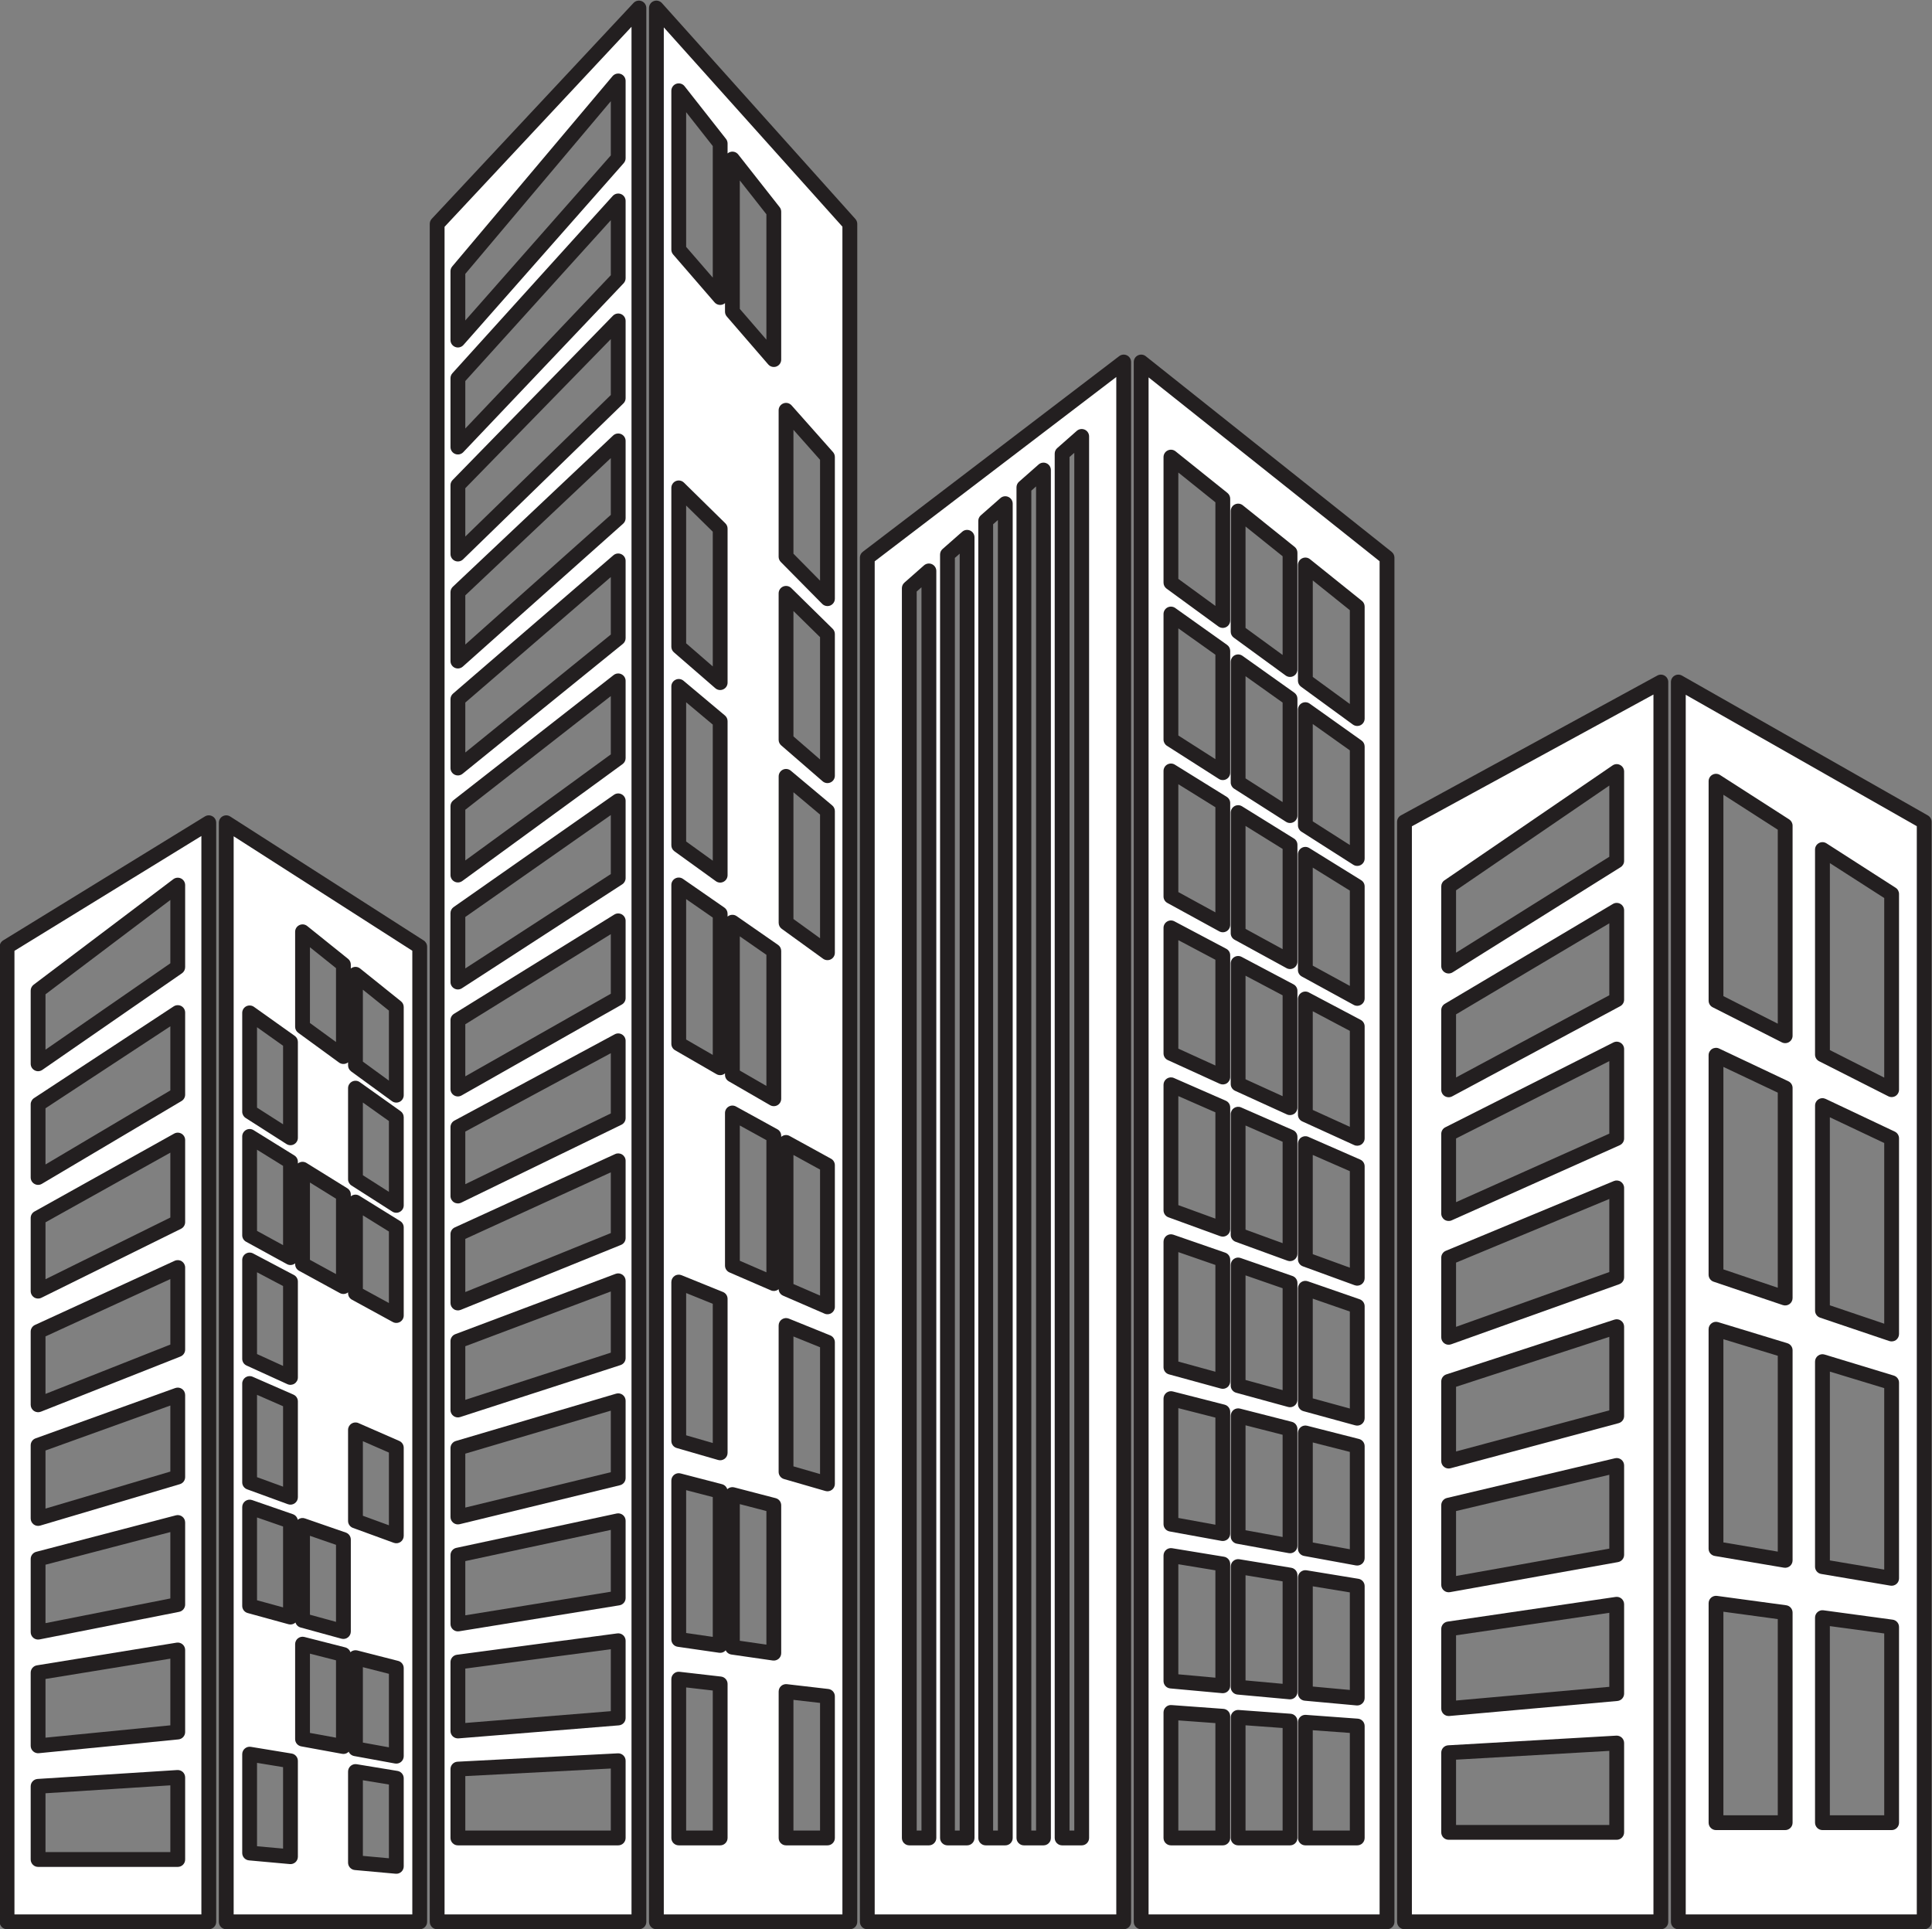 <?xml version="1.0" encoding="UTF-8"?><svg xmlns="http://www.w3.org/2000/svg" xmlns:xlink="http://www.w3.org/1999/xlink" height="260.5" preserveAspectRatio="xMidYMid meet" version="1.0" viewBox="82.2 82.3 260.9 260.5" width="260.9" zoomAndPan="magnify"><rect x="82.2" y="82.3" width="260.9" height="260.5" fill="#808080" stroke="none"/><g><g id="change1_1"><path d="M 337.648 229.441 L 328.309 224.711 L 328.309 197.02 L 337.648 203.02 Z M 337.648 262.438 L 328.309 259.281 L 328.309 231.594 L 337.648 236.016 Z M 337.648 295.434 L 328.309 293.855 L 328.309 266.164 L 337.648 269.008 Z M 337.648 328.426 L 328.309 328.426 L 328.309 300.734 L 337.648 302.004 Z M 323.273 222.16 L 313.934 217.426 L 313.934 187.793 L 323.273 193.793 Z M 323.273 257.586 L 313.934 254.43 L 313.934 224.793 L 323.273 229.211 Z M 323.273 293.008 L 313.934 291.426 L 313.934 261.789 L 323.273 264.637 Z M 323.273 328.426 L 313.934 328.426 L 313.934 298.793 L 323.273 300.059 Z M 308.844 174.398 L 308.844 341.816 L 342.047 341.816 L 342.047 193.281 L 308.844 174.398" fill="#fff"/></g><g id="change2_1"><path d="M 337.648 229.441 L 338.102 228.551 L 329.309 224.098 L 329.309 198.852 L 336.648 203.566 L 336.648 229.441 L 337.648 229.441 L 338.102 228.551 L 337.648 229.441 L 338.648 229.441 L 338.648 203.02 C 338.648 202.68 338.477 202.363 338.191 202.18 L 328.848 196.18 C 328.539 195.98 328.148 195.969 327.828 196.145 C 327.504 196.32 327.305 196.652 327.305 197.02 L 327.305 224.711 C 327.305 225.086 327.52 225.434 327.855 225.602 L 337.199 230.336 C 337.508 230.492 337.879 230.477 338.176 230.297 C 338.469 230.113 338.648 229.789 338.648 229.441 Z M 337.648 262.438 L 337.969 261.492 L 329.305 258.562 L 329.305 233.172 L 336.648 236.648 L 336.648 262.438 L 337.648 262.438 L 337.969 261.492 L 337.648 262.438 L 338.648 262.438 L 338.648 236.016 C 338.648 235.629 338.426 235.277 338.078 235.109 L 328.734 230.688 C 328.422 230.543 328.062 230.562 327.77 230.75 C 327.48 230.934 327.309 231.25 327.309 231.594 L 327.309 259.281 C 327.309 259.711 327.578 260.09 327.984 260.23 L 337.328 263.387 C 337.633 263.488 337.973 263.438 338.234 263.254 C 338.492 263.062 338.648 262.762 338.648 262.438 Z M 337.648 295.434 L 337.816 294.445 L 329.309 293.012 L 329.309 267.516 L 336.648 269.746 L 336.648 295.434 L 337.648 295.434 L 337.816 294.445 L 337.648 295.434 L 338.648 295.434 L 338.648 269.008 C 338.648 268.566 338.363 268.18 337.941 268.051 L 328.598 265.211 C 328.293 265.117 327.965 265.172 327.711 265.363 C 327.457 265.551 327.305 265.848 327.305 266.164 L 327.305 293.855 C 327.305 294.344 327.656 294.762 328.141 294.84 L 337.484 296.418 C 337.773 296.465 338.07 296.383 338.297 296.195 C 338.52 296.008 338.648 295.727 338.648 295.434 Z M 337.648 328.426 L 337.648 327.426 L 329.305 327.426 L 329.305 301.883 L 336.648 302.875 L 336.648 328.426 L 337.648 328.426 L 337.648 327.426 L 337.648 328.426 L 338.648 328.426 L 338.648 302.004 C 338.648 301.5 338.281 301.078 337.785 301.012 L 328.441 299.746 C 328.152 299.707 327.867 299.793 327.648 299.984 C 327.43 300.172 327.305 300.445 327.305 300.734 L 327.305 328.426 C 327.305 328.688 327.414 328.945 327.602 329.133 C 327.785 329.32 328.043 329.426 328.309 329.426 L 337.648 329.426 C 337.918 329.426 338.168 329.32 338.355 329.133 C 338.547 328.945 338.648 328.691 338.648 328.426 Z M 323.273 222.16 L 323.727 221.27 L 314.93 216.812 L 314.93 189.621 L 322.273 194.34 L 322.273 222.16 L 323.273 222.16 L 323.727 221.27 L 323.273 222.16 L 324.273 222.16 L 324.273 193.793 C 324.273 193.453 324.102 193.137 323.816 192.949 L 314.473 186.949 C 314.164 186.754 313.773 186.738 313.453 186.914 C 313.129 187.09 312.934 187.426 312.934 187.793 L 312.934 217.426 C 312.934 217.801 313.145 218.148 313.48 218.316 L 322.824 223.055 C 323.133 223.211 323.504 223.195 323.797 223.016 C 324.094 222.832 324.273 222.508 324.273 222.16 Z M 323.273 257.586 L 323.594 256.637 L 314.93 253.711 L 314.93 226.371 L 322.273 229.844 L 322.273 257.586 L 323.273 257.586 L 323.594 256.637 L 323.273 257.586 L 324.273 257.586 L 324.273 229.211 C 324.273 228.824 324.051 228.473 323.703 228.309 L 314.359 223.891 C 314.051 223.742 313.684 223.766 313.395 223.949 C 313.109 224.129 312.93 224.453 312.93 224.793 L 312.93 254.43 C 312.93 254.855 313.203 255.238 313.609 255.375 L 322.953 258.531 C 323.258 258.633 323.598 258.582 323.859 258.395 C 324.117 258.211 324.273 257.906 324.273 257.586 Z M 323.273 293.008 L 323.441 292.02 L 314.93 290.578 L 314.93 263.141 L 322.273 265.379 L 322.273 293.008 L 323.273 293.008 L 323.441 292.02 L 323.273 293.008 L 324.273 293.008 L 324.273 264.637 C 324.273 264.195 323.988 263.809 323.566 263.68 L 314.223 260.836 C 313.918 260.742 313.59 260.797 313.336 260.988 C 313.082 261.176 312.93 261.473 312.93 261.789 L 312.93 291.426 C 312.93 291.914 313.281 292.328 313.766 292.41 L 323.109 293.992 C 323.398 294.039 323.695 293.957 323.922 293.77 C 324.145 293.578 324.273 293.297 324.273 293.008 Z M 323.273 328.426 L 323.273 327.426 L 314.93 327.426 L 314.93 299.938 L 322.273 300.934 L 322.273 328.426 L 323.273 328.426 L 323.273 327.426 L 323.273 328.426 L 324.273 328.426 L 324.273 300.059 C 324.273 299.559 323.906 299.133 323.41 299.066 L 314.066 297.801 C 313.777 297.762 313.492 297.852 313.273 298.039 C 313.055 298.23 312.934 298.504 312.934 298.793 L 312.934 328.426 C 312.934 328.691 313.035 328.945 313.227 329.133 C 313.414 329.32 313.664 329.426 313.934 329.426 L 323.273 329.426 C 323.543 329.426 323.793 329.32 323.98 329.133 C 324.172 328.945 324.273 328.691 324.273 328.426 Z M 308.844 174.398 L 307.844 174.398 L 307.844 341.816 C 307.844 342.082 307.949 342.34 308.137 342.523 C 308.324 342.711 308.578 342.816 308.844 342.816 L 342.047 342.816 C 342.312 342.816 342.562 342.715 342.754 342.523 C 342.941 342.336 343.047 342.086 343.047 341.816 L 343.047 193.281 C 343.047 192.922 342.855 192.59 342.539 192.41 L 309.34 173.531 C 309.027 173.355 308.648 173.355 308.34 173.535 C 308.031 173.715 307.844 174.043 307.844 174.398 L 308.844 174.398 L 308.348 175.27 L 341.047 193.863 L 341.047 340.816 L 309.844 340.816 L 309.844 174.398 L 308.844 174.398 L 308.348 175.27 L 308.844 174.398" fill="#231f20"/></g><g id="change1_2"><path d="M 300.523 198.551 L 277.828 212.754 L 277.828 201.996 L 300.523 186.484 Z M 300.523 217.289 L 277.828 229.465 L 277.828 218.707 L 300.523 205.227 Z M 300.523 236.031 L 277.828 246.176 L 277.828 235.414 L 300.523 223.965 Z M 300.523 254.773 L 277.828 262.891 L 277.828 252.129 L 300.523 242.707 Z M 300.523 273.512 L 277.828 279.602 L 277.828 268.844 L 300.523 261.449 Z M 300.523 292.254 L 277.828 296.312 L 277.828 285.555 L 300.523 280.188 Z M 300.523 310.996 L 277.828 313.023 L 277.828 302.266 L 300.523 298.93 Z M 300.523 329.734 L 277.828 329.734 L 277.828 318.977 L 300.523 317.672 Z M 271.863 193.281 L 271.863 341.816 L 306.484 341.816 L 306.484 174.398 L 271.863 193.281" fill="#fff"/></g><g id="change2_2"><path d="M 300.523 198.551 L 299.992 197.699 L 278.828 210.949 L 278.828 202.523 L 299.523 188.379 L 299.523 198.551 L 300.523 198.551 L 299.992 197.699 L 300.523 198.551 L 301.523 198.551 L 301.523 186.484 C 301.523 186.113 301.316 185.773 300.988 185.602 C 300.664 185.426 300.266 185.449 299.961 185.66 L 277.266 201.172 C 276.988 201.355 276.828 201.664 276.828 201.996 L 276.828 212.754 C 276.828 213.117 277.023 213.453 277.344 213.629 C 277.66 213.805 278.051 213.793 278.359 213.602 L 301.055 199.395 C 301.344 199.215 301.523 198.895 301.523 198.551 Z M 300.523 217.289 L 300.051 216.41 L 278.828 227.793 L 278.828 219.273 L 299.523 206.98 L 299.523 217.289 L 300.523 217.289 L 300.051 216.41 L 300.523 217.289 L 301.523 217.289 L 301.523 205.227 C 301.523 204.863 301.332 204.535 301.02 204.355 C 300.703 204.176 300.32 204.18 300.012 204.363 L 277.316 217.848 C 277.012 218.027 276.828 218.352 276.828 218.707 L 276.828 229.465 C 276.828 229.816 277.016 230.145 277.312 230.324 C 277.617 230.504 277.992 230.512 278.301 230.348 L 300.996 218.172 C 301.32 217.996 301.523 217.66 301.523 217.289 Z M 300.523 236.031 L 300.113 235.117 L 278.828 244.633 L 278.828 236.031 L 299.523 225.59 L 299.523 236.031 L 300.523 236.031 L 300.113 235.117 L 300.523 236.031 L 301.523 236.031 L 301.523 223.965 C 301.523 223.617 301.344 223.297 301.047 223.113 C 300.75 222.93 300.383 222.914 300.074 223.07 L 277.379 234.523 C 277.039 234.691 276.828 235.039 276.828 235.414 L 276.828 246.176 C 276.828 246.512 277 246.832 277.285 247.016 C 277.566 247.199 277.926 247.227 278.234 247.09 L 300.93 236.945 C 301.293 236.781 301.523 236.426 301.523 236.031 Z M 300.523 254.773 L 300.188 253.832 L 278.828 261.469 L 278.828 252.797 L 299.523 244.203 L 299.523 254.773 L 300.523 254.773 L 300.188 253.832 L 300.523 254.773 L 301.523 254.773 L 301.523 242.707 C 301.523 242.371 301.355 242.062 301.078 241.875 C 300.801 241.688 300.449 241.656 300.141 241.781 L 277.445 251.203 C 277.07 251.359 276.828 251.723 276.828 252.129 L 276.828 262.891 C 276.828 263.215 276.988 263.52 277.254 263.707 C 277.516 263.895 277.859 263.938 278.164 263.828 L 300.859 255.715 C 301.258 255.57 301.523 255.195 301.523 254.773 Z M 300.523 273.512 L 300.266 272.547 L 278.828 278.297 L 278.828 269.566 L 299.523 262.824 L 299.523 273.512 L 300.523 273.512 L 300.266 272.547 L 300.523 273.512 L 301.523 273.512 L 301.523 261.449 C 301.523 261.129 301.371 260.828 301.109 260.641 C 300.852 260.449 300.52 260.398 300.215 260.496 L 277.52 267.891 C 277.105 268.023 276.828 268.41 276.828 268.844 L 276.828 279.602 C 276.828 279.91 276.973 280.207 277.219 280.395 C 277.465 280.586 277.785 280.648 278.086 280.566 L 300.781 274.477 C 301.219 274.359 301.523 273.965 301.523 273.512 Z M 300.523 292.254 L 300.348 291.27 L 278.828 295.113 L 278.828 286.344 L 299.523 281.449 L 299.523 292.254 L 300.523 292.254 L 300.348 291.27 L 300.523 292.254 L 301.523 292.254 L 301.523 280.188 C 301.523 279.879 301.387 279.594 301.145 279.402 C 300.902 279.211 300.594 279.145 300.293 279.215 L 277.598 284.578 C 277.148 284.688 276.828 285.09 276.828 285.555 L 276.828 296.312 C 276.828 296.605 276.957 296.887 277.188 297.078 C 277.414 297.27 277.711 297.348 278.004 297.297 L 300.699 293.238 C 301.176 293.152 301.523 292.738 301.523 292.254 Z M 300.523 310.996 L 300.434 310 L 278.828 311.93 L 278.828 303.125 L 299.523 300.086 L 299.523 310.996 L 300.523 310.996 L 300.434 310 L 300.523 310.996 L 301.523 310.996 L 301.523 298.93 C 301.523 298.641 301.395 298.363 301.176 298.172 C 300.957 297.984 300.664 297.898 300.379 297.941 L 277.684 301.273 C 277.191 301.348 276.828 301.77 276.828 302.266 L 276.828 313.023 C 276.828 313.305 276.945 313.57 277.152 313.762 C 277.359 313.953 277.637 314.043 277.918 314.02 L 300.613 311.992 C 301.129 311.945 301.523 311.516 301.523 310.996 Z M 300.523 329.734 L 300.523 328.734 L 278.828 328.734 L 278.828 319.918 L 299.523 318.73 L 299.523 329.734 L 300.523 329.734 L 300.523 328.734 L 300.523 329.734 L 301.523 329.734 L 301.523 317.672 C 301.523 317.398 301.41 317.133 301.211 316.945 C 301.012 316.758 300.738 316.656 300.465 316.672 L 277.77 317.977 C 277.238 318.008 276.828 318.441 276.828 318.977 L 276.828 329.734 C 276.828 329.996 276.934 330.254 277.121 330.441 C 277.309 330.629 277.562 330.734 277.828 330.734 L 300.523 330.734 C 300.789 330.734 301.043 330.629 301.23 330.441 C 301.418 330.254 301.523 330 301.523 329.734 Z M 271.863 193.281 L 270.863 193.281 L 270.863 341.816 C 270.863 342.082 270.969 342.34 271.156 342.523 C 271.344 342.711 271.602 342.816 271.863 342.816 L 306.484 342.816 C 306.75 342.816 307.008 342.711 307.191 342.523 C 307.379 342.34 307.484 342.082 307.484 341.816 L 307.484 174.398 C 307.484 174.047 307.301 173.723 306.996 173.539 C 306.691 173.359 306.316 173.352 306.008 173.523 L 271.383 192.402 C 271.062 192.578 270.863 192.914 270.863 193.281 L 271.863 193.281 L 272.344 194.16 L 305.484 176.086 L 305.484 340.816 L 272.863 340.816 L 272.863 193.281 L 271.863 193.281 L 272.344 194.16 L 271.863 193.281" fill="#231f20"/></g><g id="change1_3"><path d="M 265.484 179.332 L 258.48 174.223 L 258.48 158.594 L 265.484 164.215 Z M 265.484 198.23 L 258.48 193.758 L 258.48 178.129 L 265.484 183.109 Z M 265.484 217.121 L 258.48 213.289 L 258.48 197.66 L 265.484 202.008 Z M 265.484 236.016 L 258.48 232.82 L 258.48 217.195 L 265.484 220.902 Z M 265.484 254.91 L 258.48 252.355 L 258.48 236.73 L 265.484 239.797 Z M 265.484 273.809 L 258.48 271.895 L 258.48 256.262 L 265.484 258.691 Z M 265.484 292.703 L 258.48 291.426 L 258.48 275.797 L 265.484 277.586 Z M 265.484 311.598 L 258.48 310.957 L 258.48 295.328 L 265.484 296.48 Z M 265.484 330.488 L 258.48 330.488 L 258.48 314.863 L 265.484 315.379 Z M 256.406 172.711 L 249.398 167.602 L 249.398 151.312 L 256.406 156.934 Z M 256.406 192.434 L 249.398 187.961 L 249.398 171.672 L 256.406 176.652 Z M 256.406 212.156 L 249.398 208.324 L 249.398 192.031 L 256.406 196.379 Z M 256.406 231.879 L 249.398 228.684 L 249.398 212.395 L 256.406 216.102 Z M 256.406 251.602 L 249.398 249.047 L 249.398 232.758 L 256.406 235.824 Z M 256.406 271.324 L 249.398 269.406 L 249.398 253.113 L 256.406 255.547 Z M 256.406 291.047 L 249.398 289.77 L 249.398 273.48 L 256.406 275.27 Z M 256.406 310.77 L 249.398 310.129 L 249.398 293.84 L 256.406 294.988 Z M 256.406 330.488 L 249.398 330.488 L 249.398 314.203 L 256.406 314.715 Z M 247.328 166.09 L 240.324 160.98 L 240.324 144.023 L 247.328 149.648 Z M 247.328 186.641 L 240.324 182.164 L 240.324 165.215 L 247.328 170.195 Z M 247.328 207.188 L 240.324 203.355 L 240.324 186.402 L 247.328 190.746 Z M 247.328 227.738 L 240.324 224.547 L 240.324 207.594 L 247.328 211.301 Z M 247.328 248.289 L 240.324 245.734 L 240.324 228.781 L 247.328 231.852 Z M 247.328 268.844 L 240.324 266.926 L 240.324 249.973 L 247.328 252.398 Z M 247.328 289.391 L 240.324 288.113 L 240.324 271.16 L 247.328 272.949 Z M 247.328 309.941 L 240.324 309.305 L 240.324 292.352 L 247.328 293.496 Z M 247.328 330.488 L 240.324 330.488 L 240.324 313.539 L 247.328 314.051 Z M 269.508 157.605 L 236.305 131.188 L 236.305 341.816 L 269.508 341.816 L 269.508 157.605" fill="#fff"/></g><g id="change2_3"><path d="M 265.484 179.332 L 266.074 178.523 L 259.48 173.711 L 259.48 160.68 L 264.484 164.695 L 264.484 179.332 L 265.484 179.332 L 266.074 178.523 L 265.484 179.332 L 266.484 179.332 L 266.484 164.215 C 266.484 163.91 266.348 163.625 266.109 163.434 L 259.105 157.812 C 258.805 157.57 258.395 157.523 258.047 157.691 C 257.699 157.859 257.477 158.207 257.477 158.594 L 257.477 174.223 C 257.477 174.539 257.633 174.84 257.891 175.027 L 264.895 180.141 C 265.199 180.359 265.602 180.395 265.938 180.223 C 266.273 180.055 266.484 179.707 266.484 179.332 Z M 265.484 198.23 L 266.023 197.387 L 259.477 193.211 L 259.477 180.066 L 264.484 183.625 L 264.484 198.23 L 265.484 198.23 L 266.023 197.387 L 265.484 198.23 L 266.484 198.23 L 266.484 183.109 C 266.484 182.785 266.328 182.48 266.062 182.293 L 259.059 177.312 C 258.754 177.098 258.352 177.07 258.02 177.238 C 257.688 177.41 257.48 177.754 257.48 178.129 L 257.48 193.758 C 257.48 194.098 257.652 194.418 257.941 194.602 L 264.945 199.07 C 265.254 199.27 265.645 199.281 265.965 199.105 C 266.285 198.93 266.484 198.594 266.484 198.23 Z M 265.484 217.121 L 265.965 216.242 L 259.477 212.695 L 259.477 199.457 L 264.484 202.562 L 264.484 217.121 L 265.484 217.121 L 265.965 216.242 L 265.484 217.121 L 266.484 217.121 L 266.484 202.008 C 266.484 201.656 266.309 201.34 266.012 201.156 L 259.004 196.812 C 258.695 196.621 258.309 196.609 257.992 196.789 C 257.676 196.965 257.477 197.297 257.477 197.66 L 257.477 213.289 C 257.477 213.656 257.676 213.988 258 214.164 L 265.004 217.996 C 265.312 218.168 265.688 218.16 265.992 217.98 C 266.297 217.801 266.484 217.477 266.484 217.121 Z M 265.484 236.016 L 265.898 235.105 L 259.477 232.18 L 259.477 218.855 L 264.484 221.504 L 264.484 236.016 L 265.484 236.016 L 265.898 235.105 L 265.484 236.016 L 266.484 236.016 L 266.484 220.902 C 266.484 220.531 266.277 220.191 265.953 220.02 L 258.945 216.312 C 258.637 216.148 258.262 216.156 257.961 216.34 C 257.66 216.52 257.477 216.844 257.477 217.195 L 257.477 232.82 C 257.477 233.215 257.707 233.57 258.062 233.73 L 265.07 236.926 C 265.379 237.066 265.738 237.039 266.023 236.855 C 266.312 236.672 266.484 236.355 266.484 236.016 Z M 265.484 254.91 L 265.828 253.969 L 259.477 251.656 L 259.477 238.258 L 264.484 240.449 L 264.484 254.91 L 265.484 254.91 L 265.828 253.969 L 265.484 254.91 L 266.484 254.91 L 266.484 239.797 C 266.484 239.398 266.25 239.039 265.887 238.883 L 258.879 235.812 C 258.57 235.676 258.215 235.707 257.93 235.891 C 257.648 236.074 257.48 236.391 257.48 236.73 L 257.48 252.355 C 257.48 252.777 257.742 253.152 258.137 253.297 L 265.141 255.852 C 265.449 255.961 265.789 255.918 266.059 255.73 C 266.324 255.543 266.484 255.238 266.484 254.91 Z M 265.484 273.809 L 265.746 272.844 L 259.477 271.129 L 259.477 257.664 L 264.484 259.402 L 264.484 273.809 L 265.484 273.809 L 265.746 272.844 L 265.484 273.809 L 266.484 273.809 L 266.484 258.691 C 266.484 258.266 266.215 257.887 265.812 257.746 L 258.805 255.316 C 258.5 255.207 258.164 255.258 257.898 255.445 C 257.633 255.633 257.48 255.934 257.48 256.262 L 257.48 271.895 C 257.48 272.344 257.781 272.738 258.215 272.855 L 265.219 274.773 C 265.52 274.855 265.844 274.793 266.09 274.605 C 266.34 274.414 266.484 274.117 266.484 273.809 Z M 265.484 292.703 L 265.664 291.719 L 259.48 290.59 L 259.48 277.082 L 264.484 278.359 L 264.484 292.703 L 265.484 292.703 L 265.664 291.719 L 265.484 292.703 L 266.484 292.703 L 266.484 277.586 C 266.484 277.129 266.172 276.727 265.73 276.613 L 258.727 274.828 C 258.43 274.75 258.105 274.816 257.863 275.008 C 257.621 275.195 257.477 275.488 257.477 275.797 L 257.477 291.426 C 257.477 291.906 257.824 292.32 258.301 292.406 L 265.305 293.688 C 265.598 293.738 265.898 293.66 266.125 293.473 C 266.352 293.281 266.484 293 266.484 292.703 Z M 265.484 311.598 L 265.574 310.602 L 259.48 310.043 L 259.48 296.508 L 264.484 297.328 L 264.484 311.598 L 265.484 311.598 L 265.574 310.602 L 265.484 311.598 L 266.484 311.598 L 266.484 296.48 C 266.484 295.992 266.129 295.57 265.645 295.492 L 258.641 294.344 C 258.352 294.297 258.055 294.379 257.832 294.566 C 257.605 294.758 257.477 295.035 257.477 295.328 L 257.477 310.957 C 257.477 311.473 257.871 311.906 258.387 311.953 L 265.395 312.594 C 265.676 312.617 265.949 312.527 266.156 312.336 C 266.367 312.145 266.484 311.879 266.484 311.598 Z M 265.484 330.488 L 265.484 329.488 L 259.477 329.488 L 259.477 315.941 L 264.484 316.305 L 264.484 330.488 L 265.484 330.488 L 265.484 329.488 L 265.484 330.488 L 266.484 330.488 L 266.484 315.379 C 266.484 314.852 266.082 314.418 265.559 314.379 L 258.551 313.867 C 258.273 313.848 258 313.941 257.797 314.133 C 257.594 314.32 257.48 314.586 257.48 314.863 L 257.48 330.488 C 257.48 330.758 257.582 331.008 257.77 331.195 C 257.961 331.387 258.211 331.488 258.48 331.488 L 265.484 331.488 C 265.75 331.488 266.004 331.387 266.191 331.195 C 266.379 331.008 266.484 330.758 266.484 330.488 Z M 256.406 172.711 L 256.996 171.902 L 250.398 167.09 L 250.398 153.395 L 255.406 157.414 L 255.406 172.711 L 256.406 172.711 L 256.996 171.902 L 256.406 172.711 L 257.406 172.711 L 257.406 156.934 C 257.406 156.629 257.27 156.344 257.035 156.152 L 250.027 150.531 C 249.727 150.289 249.316 150.242 248.969 150.41 C 248.621 150.574 248.398 150.926 248.398 151.312 L 248.398 167.602 C 248.398 167.922 248.551 168.219 248.812 168.406 L 255.82 173.52 C 256.121 173.738 256.523 173.773 256.859 173.602 C 257.195 173.434 257.406 173.086 257.406 172.711 Z M 256.406 192.434 L 256.945 191.59 L 250.398 187.41 L 250.398 173.609 L 255.406 177.172 L 255.406 192.434 L 256.406 192.434 L 256.945 191.59 L 256.406 192.434 L 257.406 192.434 L 257.406 176.652 C 257.406 176.328 257.25 176.027 256.988 175.84 L 249.98 170.855 C 249.676 170.641 249.273 170.613 248.941 170.781 C 248.609 170.953 248.398 171.297 248.398 171.672 L 248.398 187.961 C 248.398 188.301 248.574 188.621 248.863 188.805 L 255.871 193.277 C 256.18 193.473 256.566 193.488 256.891 193.309 C 257.211 193.133 257.406 192.801 257.406 192.434 Z M 256.406 212.156 L 256.887 211.277 L 250.398 207.73 L 250.398 193.828 L 255.406 196.934 L 255.406 212.156 L 256.406 212.156 L 256.887 211.277 L 256.406 212.156 L 257.406 212.156 L 257.406 196.379 C 257.406 196.031 257.23 195.711 256.934 195.527 L 249.926 191.18 C 249.617 190.988 249.23 190.98 248.914 191.156 C 248.598 191.336 248.398 191.668 248.398 192.031 L 248.398 208.324 C 248.398 208.691 248.598 209.023 248.922 209.199 L 255.93 213.031 C 256.238 213.203 256.613 213.195 256.918 213.016 C 257.223 212.836 257.406 212.512 257.406 212.156 Z M 256.406 231.879 L 256.824 230.969 L 250.398 228.039 L 250.398 214.055 L 255.406 216.703 L 255.406 231.879 L 256.406 231.879 L 256.824 230.969 L 256.406 231.879 L 257.406 231.879 L 257.406 216.102 C 257.406 215.73 257.203 215.391 256.875 215.219 L 249.867 211.512 C 249.559 211.348 249.184 211.355 248.883 211.539 C 248.582 211.719 248.398 212.043 248.398 212.395 L 248.398 228.684 C 248.398 229.074 248.629 229.43 248.984 229.594 L 255.992 232.789 C 256.305 232.93 256.66 232.902 256.949 232.719 C 257.234 232.535 257.406 232.219 257.406 231.879 Z M 256.406 251.602 L 256.75 250.66 L 250.398 248.344 L 250.398 234.285 L 255.406 236.477 L 255.406 251.602 L 256.406 251.602 L 256.75 250.66 L 256.406 251.602 L 257.406 251.602 L 257.406 235.824 C 257.406 235.426 257.176 235.066 256.809 234.906 L 249.801 231.84 C 249.492 231.703 249.137 231.734 248.852 231.918 C 248.57 232.105 248.398 232.418 248.398 232.758 L 248.398 249.047 C 248.398 249.465 248.664 249.84 249.059 249.984 L 256.066 252.539 C 256.371 252.652 256.715 252.605 256.98 252.418 C 257.25 252.23 257.406 251.926 257.406 251.602 Z M 256.406 271.324 L 256.672 270.359 L 250.398 268.645 L 250.398 254.52 L 255.406 256.258 L 255.406 271.324 L 256.406 271.324 L 256.672 270.359 L 256.406 271.324 L 257.406 271.324 L 257.406 255.547 C 257.406 255.121 257.137 254.742 256.734 254.602 L 249.727 252.172 C 249.422 252.062 249.086 252.113 248.82 252.301 C 248.555 252.488 248.398 252.789 248.398 253.113 L 248.398 269.406 C 248.398 269.859 248.703 270.254 249.137 270.371 L 256.145 272.289 C 256.441 272.371 256.77 272.309 257.016 272.117 C 257.262 271.93 257.406 271.633 257.406 271.324 Z M 256.406 291.047 L 256.586 290.062 L 250.398 288.934 L 250.398 274.766 L 255.406 276.043 L 255.406 291.047 L 256.406 291.047 L 256.586 290.062 L 256.406 291.047 L 257.406 291.047 L 257.406 275.27 C 257.406 274.812 257.098 274.41 256.656 274.297 L 249.648 272.508 C 249.352 272.434 249.027 272.5 248.785 272.688 C 248.543 272.879 248.398 273.172 248.398 273.48 L 248.398 289.77 C 248.398 290.254 248.746 290.664 249.223 290.754 L 256.23 292.027 C 256.52 292.082 256.82 292.004 257.047 291.812 C 257.277 291.621 257.406 291.34 257.406 291.047 Z M 256.406 310.77 L 256.5 309.773 L 250.398 309.215 L 250.398 295.016 L 255.406 295.84 L 255.406 310.77 L 256.406 310.77 L 256.5 309.773 L 256.406 310.77 L 257.406 310.77 L 257.406 294.988 C 257.406 294.5 257.051 294.082 256.57 294.004 L 249.562 292.852 C 249.273 292.805 248.977 292.887 248.754 293.078 C 248.527 293.266 248.398 293.547 248.398 293.84 L 248.398 310.129 C 248.398 310.645 248.797 311.078 249.309 311.125 L 256.316 311.766 C 256.598 311.789 256.875 311.699 257.082 311.508 C 257.289 311.316 257.406 311.051 257.406 310.77 Z M 256.406 330.488 L 256.406 329.488 L 250.398 329.488 L 250.398 315.277 L 255.406 315.641 L 255.406 330.488 L 256.406 330.488 L 256.406 329.488 L 256.406 330.488 L 257.406 330.488 L 257.406 314.715 C 257.406 314.188 257.004 313.754 256.48 313.715 L 249.473 313.207 C 249.195 313.184 248.922 313.281 248.719 313.473 C 248.516 313.66 248.398 313.926 248.398 314.203 L 248.398 330.488 C 248.398 330.754 248.508 331.012 248.691 331.195 C 248.879 331.383 249.137 331.488 249.398 331.488 L 256.406 331.488 C 256.676 331.488 256.926 331.387 257.113 331.195 C 257.305 331.008 257.406 330.758 257.406 330.488 Z M 247.328 166.09 L 247.918 165.281 L 241.324 160.469 L 241.324 146.109 L 246.328 150.129 L 246.328 166.09 L 247.328 166.09 L 247.918 165.281 L 247.328 166.09 L 248.328 166.09 L 248.328 149.648 C 248.328 149.344 248.191 149.059 247.957 148.867 L 240.949 143.246 C 240.648 143.004 240.238 142.957 239.891 143.125 C 239.543 143.289 239.324 143.641 239.324 144.023 L 239.324 160.98 C 239.324 161.297 239.477 161.598 239.734 161.785 L 246.738 166.898 C 247.043 167.117 247.445 167.152 247.781 166.98 C 248.117 166.812 248.328 166.465 248.328 166.09 Z M 247.328 186.641 L 247.867 185.797 L 241.324 181.617 L 241.324 167.152 L 246.328 170.711 L 246.328 186.641 L 247.328 186.641 L 247.867 185.797 L 247.328 186.641 L 248.328 186.641 L 248.328 170.195 C 248.328 169.871 248.172 169.57 247.91 169.383 L 240.902 164.398 C 240.598 164.184 240.195 164.156 239.867 164.324 C 239.535 164.496 239.324 164.84 239.324 165.215 L 239.324 182.164 C 239.324 182.508 239.496 182.824 239.785 183.008 L 246.793 187.48 C 247.102 187.68 247.488 187.691 247.809 187.516 C 248.133 187.34 248.328 187.004 248.328 186.641 Z M 247.328 207.188 L 247.809 206.312 L 241.324 202.762 L 241.324 188.199 L 246.328 191.305 L 246.328 207.188 L 247.328 207.188 L 247.809 206.312 L 247.328 207.188 L 248.328 207.188 L 248.328 190.746 C 248.328 190.398 248.152 190.082 247.855 189.898 L 240.852 185.555 C 240.543 185.363 240.156 185.355 239.836 185.531 C 239.52 185.707 239.324 186.039 239.324 186.402 L 239.324 203.355 C 239.324 203.719 239.523 204.055 239.844 204.23 L 246.852 208.066 C 247.16 208.234 247.535 208.23 247.84 208.051 C 248.145 207.867 248.328 207.543 248.328 207.188 Z M 247.328 227.738 L 247.746 226.828 L 241.324 223.902 L 241.324 209.254 L 246.328 211.902 L 246.328 227.738 L 247.328 227.738 L 247.746 226.828 L 247.328 227.738 L 248.328 227.738 L 248.328 211.301 C 248.328 210.93 248.125 210.59 247.797 210.418 L 240.793 206.711 C 240.48 206.547 240.109 206.555 239.809 206.738 C 239.508 206.918 239.324 207.242 239.324 207.594 L 239.324 224.547 C 239.324 224.938 239.551 225.293 239.91 225.453 L 246.914 228.648 C 247.227 228.789 247.586 228.766 247.871 228.582 C 248.156 228.398 248.328 228.082 248.328 227.738 Z M 247.328 248.289 L 247.672 247.348 L 241.324 245.035 L 241.324 230.312 L 246.328 232.504 L 246.328 248.289 L 247.328 248.289 L 247.672 247.348 L 247.328 248.289 L 248.328 248.289 L 248.328 231.852 C 248.328 231.449 248.098 231.094 247.73 230.934 L 240.727 227.867 C 240.414 227.73 240.059 227.762 239.777 227.945 C 239.492 228.133 239.324 228.445 239.324 228.781 L 239.324 245.734 C 239.324 246.152 239.586 246.531 239.98 246.676 L 246.988 249.23 C 247.297 249.34 247.637 249.297 247.902 249.109 C 248.172 248.922 248.328 248.617 248.328 248.289 Z M 247.328 268.844 L 247.594 267.879 L 241.324 266.16 L 241.324 251.379 L 246.328 253.113 L 246.328 268.844 L 247.328 268.844 L 247.594 267.879 L 247.328 268.844 L 248.328 268.844 L 248.328 252.398 C 248.328 251.973 248.059 251.594 247.656 251.453 L 240.652 249.027 C 240.344 248.922 240.008 248.969 239.742 249.156 C 239.48 249.348 239.324 249.648 239.324 249.973 L 239.324 266.926 C 239.324 267.375 239.625 267.77 240.059 267.887 L 247.066 269.805 C 247.363 269.887 247.688 269.824 247.938 269.637 C 248.184 269.449 248.328 269.152 248.328 268.844 Z M 247.328 289.391 L 247.508 288.406 L 241.324 287.277 L 241.324 272.449 L 246.328 273.727 L 246.328 289.391 L 247.328 289.391 L 247.508 288.406 L 247.328 289.391 L 248.328 289.391 L 248.328 272.949 C 248.328 272.496 248.02 272.094 247.578 271.98 L 240.57 270.191 C 240.273 270.117 239.953 270.184 239.711 270.371 C 239.469 270.562 239.324 270.855 239.324 271.16 L 239.324 288.113 C 239.324 288.598 239.668 289.012 240.145 289.098 L 247.148 290.375 C 247.441 290.426 247.742 290.348 247.969 290.16 C 248.199 289.969 248.328 289.688 248.328 289.391 Z M 247.328 309.941 L 247.422 308.945 L 241.324 308.391 L 241.324 293.527 L 246.328 294.348 L 246.328 309.941 L 247.328 309.941 L 247.422 308.945 L 247.328 309.941 L 248.328 309.941 L 248.328 293.496 C 248.328 293.008 247.973 292.59 247.492 292.512 L 240.484 291.363 C 240.195 291.316 239.898 291.398 239.676 291.586 C 239.453 291.777 239.324 292.055 239.324 292.352 L 239.324 309.305 C 239.324 309.816 239.719 310.25 240.234 310.297 L 247.238 310.938 C 247.52 310.961 247.797 310.871 248.004 310.68 C 248.211 310.488 248.328 310.223 248.328 309.941 Z M 247.328 330.488 L 247.328 329.488 L 241.324 329.488 L 241.324 314.613 L 246.328 314.98 L 246.328 330.488 L 247.328 330.488 L 247.328 329.488 L 247.328 330.488 L 248.328 330.488 L 248.328 314.051 C 248.328 313.523 247.926 313.09 247.402 313.055 L 240.398 312.543 C 240.117 312.52 239.848 312.617 239.645 312.805 C 239.438 312.996 239.324 313.262 239.324 313.539 L 239.324 330.488 C 239.324 330.754 239.43 331.012 239.617 331.195 C 239.805 331.383 240.062 331.488 240.324 331.488 L 247.328 331.488 C 247.598 331.488 247.848 331.387 248.035 331.195 C 248.227 331.008 248.328 330.758 248.328 330.488 Z M 269.508 157.605 L 270.129 156.82 L 236.926 130.402 C 236.629 130.164 236.215 130.117 235.871 130.285 C 235.523 130.449 235.305 130.801 235.305 131.188 L 235.305 341.816 C 235.305 342.082 235.41 342.34 235.598 342.523 C 235.785 342.711 236.039 342.816 236.305 342.816 L 269.508 342.816 C 269.77 342.816 270.027 342.711 270.215 342.523 C 270.398 342.34 270.508 342.082 270.508 341.816 L 270.508 157.605 C 270.508 157.301 270.367 157.012 270.129 156.82 L 269.508 157.605 L 268.504 157.605 L 268.504 340.816 L 237.305 340.816 L 237.305 133.258 L 268.883 158.387 L 269.508 157.605 L 268.504 157.605 L 269.508 157.605" fill="#231f20"/></g><g id="change1_4"><path d="M 228.273 330.488 L 225.629 330.488 L 225.629 143.562 L 228.273 141.23 Z M 223.113 330.488 L 220.473 330.488 L 220.473 148.102 L 223.113 145.773 Z M 217.957 330.488 L 215.312 330.488 L 215.312 152.645 L 217.957 150.312 Z M 212.797 330.488 L 210.148 330.488 L 210.148 157.188 L 212.797 154.855 Z M 207.641 330.488 L 204.992 330.488 L 204.992 161.727 L 207.641 159.395 Z M 199.32 157.605 L 199.32 341.816 L 233.945 341.816 L 233.945 131.188 L 199.32 157.605" fill="#fff"/></g><g id="change2_4"><path d="M 228.273 330.488 L 228.273 329.488 L 226.629 329.488 L 226.629 144.012 L 227.273 143.445 L 227.273 330.488 L 228.273 330.488 L 228.273 329.488 L 228.273 330.488 L 229.273 330.488 L 229.273 141.23 C 229.273 140.84 229.043 140.48 228.684 140.32 C 228.328 140.16 227.906 140.223 227.613 140.48 L 224.969 142.809 C 224.754 142.996 224.629 143.273 224.629 143.562 L 224.629 330.488 C 224.629 330.754 224.734 331.012 224.922 331.195 C 225.109 331.383 225.363 331.488 225.629 331.488 L 228.273 331.488 C 228.539 331.488 228.789 331.387 228.98 331.195 C 229.168 331.008 229.273 330.758 229.273 330.488 Z M 223.113 330.488 L 223.113 329.488 L 221.473 329.488 L 221.473 148.555 L 222.113 147.984 L 222.113 330.488 L 223.113 330.488 L 223.113 329.488 L 223.113 330.488 L 224.113 330.488 L 224.113 145.773 C 224.113 145.383 223.883 145.023 223.527 144.863 C 223.172 144.699 222.746 144.762 222.453 145.023 L 219.809 147.352 C 219.594 147.539 219.469 147.816 219.469 148.102 L 219.469 330.488 C 219.469 330.754 219.578 331.012 219.766 331.195 C 219.949 331.383 220.207 331.488 220.473 331.488 L 223.113 331.488 C 223.383 331.488 223.633 331.387 223.82 331.195 C 224.012 331.008 224.113 330.758 224.113 330.488 Z M 217.957 330.488 L 217.957 329.488 L 216.312 329.488 L 216.312 153.094 L 216.957 152.523 L 216.957 330.488 L 217.957 330.488 L 217.957 329.488 L 217.957 330.488 L 218.957 330.488 L 218.957 150.312 C 218.957 149.922 218.727 149.562 218.367 149.402 C 218.012 149.238 217.59 149.301 217.297 149.562 L 214.648 151.891 C 214.434 152.078 214.309 152.355 214.309 152.645 L 214.309 330.488 C 214.309 330.754 214.418 331.012 214.605 331.195 C 214.789 331.383 215.047 331.488 215.312 331.488 L 217.957 331.488 C 218.223 331.488 218.477 331.387 218.664 331.195 C 218.852 331.008 218.957 330.758 218.957 330.488 Z M 212.797 330.488 L 212.797 329.488 L 211.148 329.488 L 211.148 157.637 L 211.797 157.066 L 211.797 330.488 L 212.797 330.488 L 212.797 329.488 L 212.797 330.488 L 213.797 330.488 L 213.797 154.855 C 213.797 154.465 213.566 154.105 213.207 153.945 C 212.852 153.781 212.43 153.844 212.137 154.105 L 209.488 156.434 C 209.273 156.621 209.148 156.898 209.148 157.188 L 209.148 330.488 C 209.148 330.754 209.258 331.012 209.441 331.195 C 209.629 331.383 209.887 331.488 210.148 331.488 L 212.797 331.488 C 213.062 331.488 213.312 331.387 213.504 331.195 C 213.691 331.008 213.797 330.758 213.797 330.488 Z M 207.641 330.488 L 207.641 329.488 L 205.992 329.488 L 205.992 162.176 L 206.637 161.605 L 206.637 330.488 L 207.641 330.488 L 207.641 329.488 L 207.641 330.488 L 208.641 330.488 L 208.641 159.395 C 208.641 159.004 208.406 158.645 208.051 158.484 C 207.691 158.32 207.27 158.387 206.977 158.645 L 204.332 160.977 C 204.117 161.164 203.992 161.441 203.992 161.727 L 203.992 330.488 C 203.992 330.754 204.098 331.012 204.285 331.195 C 204.473 331.383 204.73 331.488 204.992 331.488 L 207.641 331.488 C 207.906 331.488 208.156 331.387 208.344 331.195 C 208.535 331.008 208.641 330.758 208.641 330.488 Z M 199.32 157.605 L 198.32 157.605 L 198.32 341.816 C 198.32 342.082 198.426 342.34 198.613 342.523 C 198.801 342.711 199.059 342.816 199.32 342.816 L 233.945 342.816 C 234.211 342.816 234.469 342.711 234.652 342.523 C 234.84 342.34 234.945 342.082 234.945 341.816 L 234.945 131.188 C 234.945 130.805 234.73 130.457 234.391 130.289 C 234.051 130.121 233.641 130.16 233.34 130.391 L 198.715 156.809 C 198.465 156.996 198.32 157.293 198.32 157.605 L 199.32 157.605 L 199.926 158.398 L 232.945 133.207 L 232.945 340.816 L 200.32 340.816 L 200.32 157.605 L 199.32 157.605 L 199.926 158.398 L 199.32 157.605" fill="#231f20"/></g><g id="change1_5"><path d="M 193.941 163.141 L 188.352 157.48 L 188.352 137.703 L 193.941 144.012 Z M 193.941 187.047 L 188.352 182.199 L 188.352 162.422 L 193.941 167.922 Z M 193.941 210.953 L 188.352 206.91 L 188.352 187.141 L 193.941 191.828 Z M 193.941 258.77 L 188.352 256.348 L 188.352 236.57 L 193.941 239.645 Z M 193.941 282.68 L 188.352 281.062 L 188.352 261.285 L 193.941 263.555 Z M 193.941 330.488 L 188.352 330.488 L 188.352 310.719 L 193.941 311.363 Z M 186.695 130.855 L 181.105 124.387 L 181.105 103.777 L 186.695 110.891 Z M 186.695 230.672 L 181.105 227.441 L 181.105 206.828 L 186.695 210.711 Z M 186.695 255.629 L 181.105 253.203 L 181.105 232.594 L 186.695 235.668 Z M 186.695 305.535 L 181.105 304.73 L 181.105 284.117 L 186.695 285.57 Z M 179.453 122.477 L 173.859 116.012 L 173.859 94.562 L 179.453 101.676 Z M 179.453 174.48 L 173.859 169.629 L 173.859 148.184 L 179.453 153.68 Z M 179.453 200.48 L 173.859 196.438 L 173.859 174.988 L 179.453 179.68 Z M 179.453 226.48 L 173.859 223.25 L 173.859 201.801 L 179.453 205.684 Z M 179.453 278.488 L 173.859 276.871 L 173.859 255.422 L 179.453 257.688 Z M 179.453 304.488 L 173.859 303.684 L 173.859 282.23 L 179.453 283.688 Z M 179.453 330.488 L 173.859 330.488 L 173.859 309.043 L 179.453 309.688 Z M 196.965 112.527 L 170.84 83.383 L 170.84 341.816 L 196.965 341.816 L 196.965 112.527" fill="#fff"/></g><g id="change2_5"><path d="M 193.941 163.141 L 194.652 162.438 L 189.348 157.07 L 189.348 140.34 L 192.941 144.391 L 192.941 163.141 L 193.941 163.141 L 194.652 162.438 L 193.941 163.141 L 194.941 163.141 L 194.941 144.012 C 194.941 143.77 194.852 143.531 194.691 143.348 L 189.098 137.043 C 188.82 136.73 188.383 136.621 187.996 136.77 C 187.605 136.918 187.348 137.289 187.348 137.703 L 187.348 157.48 C 187.348 157.746 187.453 157.996 187.637 158.184 L 193.23 163.844 C 193.516 164.133 193.949 164.219 194.324 164.066 C 194.695 163.91 194.941 163.547 194.941 163.141 Z M 193.941 187.047 L 194.598 186.289 L 189.348 181.742 L 189.348 164.809 L 192.941 168.34 L 192.941 187.047 L 193.941 187.047 L 194.598 186.289 L 193.941 187.047 L 194.941 187.047 L 194.941 167.922 C 194.941 167.652 194.836 167.395 194.645 167.207 L 189.051 161.707 C 188.766 161.426 188.332 161.344 187.961 161.5 C 187.594 161.656 187.348 162.02 187.348 162.422 L 187.348 182.199 C 187.348 182.488 187.477 182.766 187.695 182.953 L 193.289 187.801 C 193.586 188.059 194.004 188.117 194.359 187.953 C 194.715 187.793 194.941 187.438 194.941 187.047 Z M 193.941 210.953 L 194.527 210.145 L 189.348 206.398 L 189.348 189.281 L 192.941 192.297 L 192.941 210.953 L 193.941 210.953 L 194.527 210.145 L 193.941 210.953 L 194.941 210.953 L 194.941 191.828 C 194.941 191.531 194.812 191.254 194.586 191.062 L 188.992 186.371 C 188.695 186.121 188.277 186.066 187.926 186.23 C 187.574 186.398 187.352 186.75 187.352 187.141 L 187.352 206.91 C 187.352 207.234 187.504 207.535 187.766 207.723 L 193.355 211.766 C 193.66 211.984 194.062 212.016 194.398 211.844 C 194.734 211.676 194.941 211.332 194.941 210.953 Z M 193.941 258.77 L 194.34 257.855 L 189.348 255.688 L 189.348 238.262 L 192.941 240.234 L 192.941 258.77 L 193.941 258.77 L 194.34 257.855 L 193.941 258.77 L 194.941 258.77 L 194.941 239.645 C 194.941 239.281 194.742 238.941 194.426 238.77 L 188.832 235.695 C 188.52 235.523 188.145 235.527 187.84 235.711 C 187.535 235.891 187.348 236.215 187.348 236.57 L 187.348 256.348 C 187.348 256.742 187.586 257.105 187.953 257.262 L 193.547 259.688 C 193.855 259.824 194.211 259.793 194.492 259.605 C 194.773 259.422 194.941 259.109 194.941 258.77 Z M 193.941 282.68 L 194.223 281.719 L 189.348 280.309 L 189.348 262.77 L 192.941 264.227 L 192.941 282.68 L 193.941 282.68 L 194.223 281.719 L 193.941 282.68 L 194.941 282.68 L 194.941 263.555 C 194.941 263.145 194.695 262.777 194.32 262.625 L 188.727 260.359 C 188.418 260.234 188.066 260.27 187.789 260.457 C 187.516 260.641 187.348 260.953 187.348 261.285 L 187.348 281.062 C 187.348 281.504 187.645 281.898 188.07 282.02 L 193.664 283.637 C 193.969 283.727 194.293 283.664 194.543 283.477 C 194.797 283.289 194.941 282.992 194.941 282.68 Z M 193.941 330.488 L 193.941 329.488 L 189.348 329.488 L 189.348 311.84 L 192.941 312.254 L 192.941 330.488 L 193.941 330.488 L 193.941 329.488 L 193.941 330.488 L 194.941 330.488 L 194.941 311.363 C 194.941 310.855 194.562 310.43 194.059 310.371 L 188.465 309.723 C 188.18 309.691 187.898 309.781 187.684 309.969 C 187.473 310.16 187.352 310.43 187.352 310.719 L 187.352 330.488 C 187.352 330.758 187.453 331.008 187.645 331.195 C 187.832 331.387 188.082 331.488 188.352 331.488 L 193.941 331.488 C 194.211 331.488 194.461 331.387 194.648 331.195 C 194.84 331.008 194.941 330.758 194.941 330.488 Z M 186.695 130.855 L 187.453 130.199 L 182.105 124.012 L 182.105 106.668 L 185.695 111.234 L 185.695 130.855 L 186.695 130.855 L 187.453 130.199 L 186.695 130.855 L 187.695 130.855 L 187.695 110.891 C 187.695 110.668 187.621 110.445 187.484 110.273 L 181.891 103.16 C 181.629 102.824 181.18 102.691 180.777 102.832 C 180.375 102.973 180.105 103.352 180.105 103.777 L 180.105 124.387 C 180.105 124.625 180.191 124.855 180.348 125.039 L 185.941 131.508 C 186.211 131.824 186.656 131.938 187.047 131.793 C 187.438 131.648 187.695 131.273 187.695 130.855 Z M 186.695 230.672 L 187.195 229.805 L 182.105 226.863 L 182.105 208.742 L 185.695 211.234 L 185.695 230.672 L 186.695 230.672 L 187.195 229.805 L 186.695 230.672 L 187.695 230.672 L 187.695 210.711 C 187.695 210.383 187.535 210.074 187.266 209.891 L 181.676 206.008 C 181.367 205.797 180.973 205.77 180.641 205.945 C 180.312 206.117 180.105 206.457 180.105 206.828 L 180.105 227.441 C 180.105 227.801 180.297 228.129 180.605 228.309 L 186.195 231.539 C 186.508 231.715 186.887 231.715 187.195 231.539 C 187.508 231.359 187.695 231.027 187.695 230.672 Z M 186.695 255.629 L 187.094 254.711 L 182.105 252.547 L 182.105 234.281 L 185.695 236.258 L 185.695 255.629 L 186.695 255.629 L 187.094 254.711 L 186.695 255.629 L 187.695 255.629 L 187.695 235.668 C 187.695 235.305 187.496 234.965 187.18 234.793 L 181.586 231.715 C 181.277 231.543 180.902 231.551 180.598 231.73 C 180.293 231.91 180.105 232.238 180.105 232.594 L 180.105 253.203 C 180.105 253.602 180.344 253.961 180.707 254.121 L 186.301 256.543 C 186.609 256.68 186.965 256.648 187.246 256.465 C 187.527 256.277 187.695 255.965 187.695 255.629 Z M 186.695 305.535 L 186.84 304.547 L 182.105 303.863 L 182.105 285.41 L 185.695 286.344 L 185.695 305.535 L 186.695 305.535 L 186.84 304.547 L 186.695 305.535 L 187.695 305.535 L 187.695 285.57 C 187.695 285.117 187.391 284.719 186.949 284.605 L 181.355 283.148 C 181.055 283.07 180.738 283.137 180.492 283.324 C 180.246 283.516 180.105 283.805 180.105 284.117 L 180.105 304.73 C 180.105 305.227 180.469 305.645 180.961 305.719 L 186.555 306.527 C 186.84 306.566 187.133 306.48 187.352 306.293 C 187.57 306.105 187.695 305.824 187.695 305.535 Z M 179.453 122.477 L 180.211 121.82 L 174.859 115.637 L 174.859 97.449 L 178.453 102.02 L 178.453 122.477 L 179.453 122.477 L 180.211 121.82 L 179.453 122.477 L 180.453 122.477 L 180.453 101.676 C 180.453 101.449 180.375 101.23 180.238 101.055 L 174.645 93.941 C 174.383 93.605 173.934 93.477 173.531 93.613 C 173.129 93.754 172.859 94.133 172.859 94.562 L 172.859 116.012 C 172.859 116.25 172.945 116.48 173.102 116.664 L 178.695 123.129 C 178.969 123.445 179.41 123.559 179.801 123.414 C 180.191 123.27 180.453 122.895 180.453 122.477 Z M 179.453 174.48 L 180.109 173.723 L 174.859 169.172 L 174.859 150.566 L 178.453 154.098 L 178.453 174.48 L 179.453 174.48 L 180.109 173.723 L 179.453 174.48 L 180.453 174.48 L 180.453 153.68 C 180.453 153.41 180.344 153.152 180.152 152.965 L 174.559 147.469 C 174.273 147.188 173.844 147.105 173.473 147.258 C 173.102 147.414 172.859 147.781 172.859 148.184 L 172.859 169.629 C 172.859 169.914 172.984 170.191 173.203 170.383 L 178.797 175.234 C 179.094 175.492 179.512 175.551 179.867 175.387 C 180.227 175.227 180.453 174.871 180.453 174.48 Z M 179.453 200.48 L 180.039 199.668 L 174.859 195.93 L 174.859 177.133 L 178.453 180.145 L 178.453 200.48 L 179.453 200.48 L 180.039 199.668 L 179.453 200.48 L 180.453 200.48 L 180.453 179.68 C 180.453 179.383 180.32 179.105 180.094 178.914 L 174.5 174.223 C 174.203 173.973 173.789 173.918 173.438 174.086 C 173.086 174.25 172.859 174.602 172.859 174.988 L 172.859 196.438 C 172.859 196.762 173.012 197.062 173.273 197.25 L 178.867 201.289 C 179.172 201.512 179.574 201.543 179.906 201.371 C 180.242 201.199 180.453 200.855 180.453 200.48 Z M 179.453 226.48 L 179.953 225.617 L 174.859 222.672 L 174.859 203.711 L 178.453 206.203 L 178.453 226.48 L 179.453 226.48 L 179.953 225.617 L 179.453 226.48 L 180.453 226.48 L 180.453 205.684 C 180.453 205.355 180.293 205.047 180.023 204.859 L 174.43 200.98 C 174.121 200.766 173.727 200.742 173.395 200.914 C 173.066 201.086 172.859 201.426 172.859 201.801 L 172.859 223.25 C 172.859 223.605 173.051 223.938 173.359 224.117 L 178.953 227.348 C 179.262 227.527 179.645 227.527 179.953 227.348 C 180.262 227.172 180.453 226.84 180.453 226.48 Z M 179.453 278.488 L 179.73 277.527 L 174.859 276.117 L 174.859 256.906 L 178.453 258.359 L 178.453 278.488 L 179.453 278.488 L 179.73 277.527 L 179.453 278.488 L 180.453 278.488 L 180.453 257.688 C 180.453 257.281 180.207 256.914 179.828 256.762 L 174.234 254.496 C 173.926 254.371 173.574 254.406 173.301 254.594 C 173.027 254.777 172.859 255.09 172.859 255.422 L 172.859 276.871 C 172.859 277.316 173.152 277.707 173.582 277.832 L 179.176 279.449 C 179.477 279.539 179.801 279.477 180.055 279.289 C 180.305 279.102 180.453 278.805 180.453 278.488 Z M 179.453 304.488 L 179.598 303.5 L 174.859 302.816 L 174.859 283.523 L 178.453 284.457 L 178.453 304.488 L 179.453 304.488 L 179.598 303.5 L 179.453 304.488 L 180.453 304.488 L 180.453 283.688 C 180.453 283.23 180.145 282.832 179.703 282.719 L 174.109 281.266 C 173.809 281.188 173.492 281.25 173.246 281.441 C 173 281.633 172.859 281.922 172.859 282.23 L 172.859 303.684 C 172.859 304.184 173.223 304.602 173.715 304.672 L 179.309 305.48 C 179.598 305.52 179.891 305.438 180.105 305.246 C 180.324 305.055 180.453 304.777 180.453 304.488 Z M 179.453 330.488 L 179.453 329.488 L 174.859 329.488 L 174.859 310.164 L 178.453 310.578 L 178.453 330.488 L 179.453 330.488 L 179.453 329.488 L 179.453 330.488 L 180.453 330.488 L 180.453 309.688 C 180.453 309.184 180.07 308.754 179.566 308.695 L 173.973 308.051 C 173.691 308.016 173.406 308.105 173.195 308.297 C 172.98 308.484 172.859 308.758 172.859 309.043 L 172.859 330.488 C 172.859 330.754 172.965 331.012 173.152 331.195 C 173.34 331.383 173.598 331.488 173.859 331.488 L 179.453 331.488 C 179.719 331.488 179.973 331.387 180.16 331.195 C 180.348 331.008 180.453 330.758 180.453 330.488 Z M 196.965 112.527 L 197.707 111.863 L 171.586 82.715 C 171.309 82.406 170.867 82.301 170.48 82.449 C 170.098 82.598 169.84 82.969 169.84 83.383 L 169.84 341.816 C 169.84 342.082 169.945 342.34 170.133 342.523 C 170.32 342.711 170.574 342.816 170.84 342.816 L 196.965 342.816 C 197.227 342.816 197.484 342.711 197.672 342.523 C 197.855 342.34 197.965 342.082 197.965 341.816 L 197.965 112.527 C 197.965 112.281 197.871 112.047 197.707 111.863 L 196.965 112.527 L 195.961 112.527 L 195.961 340.816 L 171.84 340.816 L 171.84 85.996 L 196.219 113.195 L 196.965 112.527 L 195.961 112.527 L 196.965 112.527" fill="#231f20"/></g><g id="change1_6"><path d="M 165.684 103.664 L 144.035 128.223 L 144.035 118.922 L 165.684 93.23 Z M 165.684 119.863 L 144.035 142.672 L 144.035 133.367 L 165.684 109.434 Z M 165.684 136.066 L 144.035 157.117 L 144.035 147.816 L 165.684 125.637 Z M 165.684 152.27 L 144.035 171.566 L 144.035 162.266 L 165.684 141.84 Z M 165.684 168.469 L 144.035 186.016 L 144.035 176.715 L 165.684 158.039 Z M 165.684 184.672 L 144.035 200.461 L 144.035 191.156 L 165.684 174.242 Z M 165.684 200.875 L 144.035 214.91 L 144.035 205.605 L 165.684 190.441 Z M 165.684 217.074 L 144.035 229.355 L 144.035 220.055 L 165.684 206.648 Z M 165.684 233.281 L 144.035 243.809 L 144.035 234.504 L 165.684 222.848 Z M 165.684 249.48 L 144.035 258.254 L 144.035 248.949 L 165.684 239.051 Z M 165.684 265.684 L 144.035 272.703 L 144.035 263.398 L 165.684 255.254 Z M 165.684 281.887 L 144.035 287.148 L 144.035 277.848 L 165.684 271.449 Z M 165.684 298.09 L 144.035 301.598 L 144.035 292.293 L 165.684 287.652 Z M 165.684 314.289 L 144.035 316.047 L 144.035 306.742 L 165.684 303.855 Z M 165.684 330.488 L 144.035 330.488 L 144.035 321.188 L 165.684 320.062 Z M 141.234 112.527 L 141.234 341.816 L 168.48 341.816 L 168.48 83.383 L 141.234 112.527" fill="#fff"/></g><g id="change2_6"><path d="M 165.684 103.664 L 164.934 103.004 L 145.035 125.574 L 145.035 119.285 L 164.684 95.969 L 164.684 103.664 L 165.684 103.664 L 164.934 103.004 L 165.684 103.664 L 166.684 103.664 L 166.684 93.23 C 166.684 92.812 166.422 92.434 166.027 92.289 C 165.633 92.148 165.188 92.266 164.918 92.586 L 143.27 118.277 C 143.117 118.457 143.035 118.688 143.035 118.922 L 143.035 128.223 C 143.035 128.641 143.293 129.012 143.684 129.156 C 144.07 129.305 144.508 129.195 144.785 128.883 L 166.434 104.324 C 166.594 104.141 166.684 103.906 166.684 103.664 Z M 165.684 119.863 L 164.957 119.176 L 145.035 140.164 L 145.035 133.754 L 164.684 112.027 L 164.684 119.863 L 165.684 119.863 L 164.957 119.176 L 165.684 119.863 L 166.684 119.863 L 166.684 109.434 C 166.684 109.02 166.43 108.648 166.043 108.5 C 165.656 108.352 165.219 108.457 164.941 108.762 L 143.293 132.699 C 143.129 132.883 143.035 133.121 143.035 133.367 L 143.035 142.672 C 143.035 143.078 143.281 143.445 143.664 143.598 C 144.047 143.75 144.477 143.656 144.762 143.359 L 166.41 120.555 C 166.586 120.367 166.684 120.121 166.684 119.863 Z M 165.684 136.066 L 164.984 135.348 L 145.035 154.75 L 145.035 148.227 L 164.684 128.09 L 164.684 136.066 L 165.684 136.066 L 164.984 135.348 L 165.684 136.066 L 166.684 136.066 L 166.684 125.637 C 166.684 125.227 166.438 124.863 166.062 124.707 C 165.684 124.555 165.254 124.645 164.969 124.938 L 143.32 147.121 C 143.137 147.305 143.035 147.559 143.035 147.816 L 143.035 157.117 C 143.035 157.52 143.277 157.883 143.645 158.039 C 144.016 158.195 144.445 158.113 144.73 157.836 L 166.379 136.781 C 166.574 136.594 166.684 136.336 166.684 136.066 Z M 165.684 152.27 L 165.02 151.523 L 145.035 169.336 L 145.035 162.695 L 164.684 144.156 L 164.684 152.27 L 165.684 152.27 L 165.02 151.523 L 165.684 152.27 L 166.684 152.27 L 166.684 141.84 C 166.684 141.438 166.445 141.078 166.078 140.918 C 165.715 140.762 165.285 140.836 164.996 141.109 L 143.348 161.535 C 143.148 161.727 143.035 161.988 143.035 162.266 L 143.035 171.566 C 143.035 171.961 143.266 172.316 143.625 172.48 C 143.988 172.641 144.406 172.574 144.699 172.312 L 166.348 153.02 C 166.562 152.828 166.684 152.559 166.684 152.27 Z M 165.684 168.469 L 165.055 167.691 L 145.035 183.914 L 145.035 177.172 L 164.684 160.223 L 164.684 168.469 L 165.684 168.469 L 165.055 167.691 L 165.684 168.469 L 166.684 168.469 L 166.684 158.039 C 166.684 157.648 166.457 157.297 166.102 157.133 C 165.742 156.969 165.328 157.027 165.031 157.285 L 143.383 175.957 C 143.164 176.145 143.035 176.422 143.035 176.715 L 143.035 186.016 C 143.035 186.398 143.258 186.75 143.605 186.914 C 143.953 187.082 144.363 187.031 144.664 186.789 L 166.312 169.246 C 166.547 169.059 166.684 168.77 166.684 168.469 Z M 165.684 184.672 L 165.094 183.863 L 145.035 198.492 L 145.035 191.645 L 164.684 176.293 L 164.684 184.672 L 165.684 184.672 L 165.094 183.863 L 165.684 184.672 L 166.684 184.672 L 166.684 174.242 C 166.684 173.859 166.465 173.512 166.121 173.344 C 165.777 173.176 165.367 173.219 165.066 173.453 L 143.418 190.371 C 143.176 190.559 143.035 190.852 143.035 191.156 L 143.035 200.461 C 143.035 200.836 143.246 201.184 143.582 201.352 C 143.918 201.523 144.32 201.488 144.625 201.27 L 166.273 185.48 C 166.531 185.289 166.684 184.992 166.684 184.672 Z M 165.684 200.875 L 165.141 200.035 L 145.035 213.07 L 145.035 206.125 L 164.684 192.363 L 164.684 200.875 L 165.684 200.875 L 165.141 200.035 L 165.684 200.875 L 166.684 200.875 L 166.684 190.441 C 166.684 190.07 166.477 189.73 166.145 189.555 C 165.812 189.383 165.414 189.41 165.109 189.625 L 143.461 204.785 C 143.191 204.973 143.035 205.277 143.035 205.605 L 143.035 214.91 C 143.035 215.277 143.234 215.613 143.559 215.789 C 143.879 215.965 144.27 215.949 144.578 215.75 L 166.227 201.715 C 166.512 201.531 166.684 201.211 166.684 200.875 Z M 165.684 217.074 L 165.191 216.203 L 145.035 227.641 L 145.035 220.613 L 164.684 208.441 L 164.684 217.074 L 165.684 217.074 L 165.191 216.203 L 165.684 217.074 L 166.684 217.074 L 166.684 206.648 C 166.684 206.285 166.488 205.953 166.172 205.773 C 165.852 205.598 165.465 205.605 165.156 205.797 L 143.508 219.203 C 143.211 219.387 143.035 219.707 143.035 220.055 L 143.035 229.355 C 143.035 229.715 143.223 230.043 143.531 230.223 C 143.84 230.402 144.219 230.402 144.527 230.227 L 166.176 217.945 C 166.488 217.766 166.684 217.434 166.684 217.074 Z M 165.684 233.281 L 165.246 232.383 L 145.035 242.207 L 145.035 235.102 L 164.684 224.52 L 164.684 233.281 L 165.684 233.281 L 165.246 232.383 L 165.684 233.281 L 166.684 233.281 L 166.684 222.848 C 166.684 222.496 166.496 222.168 166.195 221.988 C 165.895 221.809 165.52 221.801 165.211 221.969 L 143.562 233.621 C 143.238 233.797 143.035 234.137 143.035 234.504 L 143.035 243.809 C 143.035 244.152 143.215 244.473 143.504 244.652 C 143.797 244.836 144.164 244.855 144.473 244.707 L 166.121 234.18 C 166.465 234.012 166.684 233.664 166.684 233.281 Z M 165.684 249.48 L 165.309 248.555 L 145.035 256.77 L 145.035 249.594 L 164.684 240.605 L 164.684 249.48 L 165.684 249.48 L 165.309 248.555 L 165.684 249.48 L 166.684 249.48 L 166.684 239.051 C 166.684 238.707 166.512 238.391 166.223 238.207 C 165.938 238.023 165.578 237.996 165.27 238.141 L 143.617 248.043 C 143.262 248.203 143.035 248.559 143.035 248.949 L 143.035 258.254 C 143.035 258.586 143.203 258.898 143.477 259.082 C 143.75 259.27 144.105 259.305 144.41 259.18 L 166.059 250.406 C 166.438 250.254 166.684 249.887 166.684 249.48 Z M 165.684 265.684 L 165.375 264.73 L 145.035 271.328 L 145.035 264.09 L 164.684 256.695 L 164.684 265.684 L 165.684 265.684 L 165.375 264.73 L 165.684 265.684 L 166.684 265.684 L 166.684 255.254 C 166.684 254.926 166.523 254.617 166.254 254.43 C 165.984 254.242 165.637 254.199 165.332 254.316 L 143.684 262.461 C 143.293 262.609 143.035 262.98 143.035 263.398 L 143.035 272.703 C 143.035 273.023 143.188 273.324 143.445 273.512 C 143.707 273.699 144.039 273.754 144.344 273.652 L 165.992 266.637 C 166.406 266.5 166.684 266.117 166.684 265.684 Z M 165.684 281.887 L 165.445 280.914 L 145.035 285.875 L 145.035 278.594 L 164.684 272.789 L 164.684 281.887 L 165.684 281.887 L 165.445 280.914 L 165.684 281.887 L 166.684 281.887 L 166.684 271.449 C 166.684 271.137 166.535 270.84 166.281 270.648 C 166.031 270.461 165.699 270.402 165.398 270.492 L 143.75 276.887 C 143.324 277.016 143.035 277.402 143.035 277.848 L 143.035 287.148 C 143.035 287.457 143.176 287.746 143.418 287.934 C 143.656 288.125 143.973 288.191 144.27 288.121 L 165.918 282.859 C 166.367 282.75 166.684 282.348 166.684 281.887 Z M 165.684 298.09 L 165.523 297.102 L 145.035 300.422 L 145.035 293.102 L 164.684 288.891 L 164.684 298.09 L 165.684 298.09 L 165.523 297.102 L 165.684 298.09 L 166.684 298.09 L 166.684 287.652 C 166.684 287.352 166.547 287.066 166.312 286.875 C 166.074 286.688 165.77 286.613 165.473 286.676 L 143.824 291.316 C 143.363 291.414 143.035 291.82 143.035 292.293 L 143.035 301.598 C 143.035 301.891 143.164 302.168 143.387 302.355 C 143.609 302.547 143.906 302.629 144.195 302.582 L 165.844 299.074 C 166.328 298.996 166.684 298.578 166.684 298.09 Z M 165.684 314.289 L 165.602 313.293 L 145.035 314.961 L 145.035 307.617 L 164.684 305 L 164.684 314.289 L 165.684 314.289 L 165.602 313.293 L 165.684 314.289 L 166.684 314.289 L 166.684 303.855 C 166.684 303.566 166.559 303.297 166.344 303.105 C 166.125 302.914 165.84 302.828 165.551 302.867 L 143.902 305.75 C 143.406 305.816 143.035 306.242 143.035 306.742 L 143.035 316.047 C 143.035 316.324 143.152 316.59 143.355 316.781 C 143.562 316.969 143.84 317.062 144.117 317.043 L 165.766 315.285 C 166.285 315.242 166.684 314.812 166.684 314.289 Z M 165.684 330.488 L 165.684 329.488 L 145.035 329.488 L 145.035 322.137 L 164.684 321.113 L 164.684 330.488 L 165.684 330.488 L 165.684 329.488 L 165.684 330.488 L 166.684 330.488 L 166.684 320.062 C 166.684 319.785 166.57 319.523 166.371 319.336 C 166.172 319.145 165.906 319.047 165.633 319.062 L 143.984 320.191 C 143.453 320.219 143.035 320.656 143.035 321.188 L 143.035 330.488 C 143.035 330.758 143.141 331.008 143.328 331.195 C 143.516 331.387 143.77 331.488 144.035 331.488 L 165.684 331.488 C 165.949 331.488 166.203 331.387 166.391 331.195 C 166.578 331.008 166.684 330.758 166.684 330.488 Z M 141.234 112.527 L 140.234 112.527 L 140.234 341.816 C 140.234 342.082 140.344 342.34 140.527 342.523 C 140.715 342.711 140.973 342.816 141.234 342.816 L 168.48 342.816 C 168.746 342.816 168.996 342.715 169.188 342.523 C 169.375 342.336 169.48 342.086 169.48 341.816 L 169.48 83.383 C 169.48 82.973 169.23 82.602 168.848 82.453 C 168.465 82.301 168.031 82.398 167.75 82.699 L 140.504 111.848 C 140.332 112.031 140.234 112.277 140.234 112.527 L 141.234 112.527 L 141.969 113.211 L 167.48 85.918 L 167.48 340.816 L 142.234 340.816 L 142.234 112.527 L 141.234 112.527 L 141.969 113.211 L 141.234 112.527" fill="#231f20"/></g><g id="change1_7"><path d="M 135.719 230.188 L 130.203 226.164 L 130.203 213.859 L 135.719 218.285 Z M 135.719 245.066 L 130.203 241.547 L 130.203 229.238 L 135.719 233.164 Z M 135.719 259.941 L 130.203 256.926 L 130.203 244.617 L 135.719 248.039 Z M 135.719 289.695 L 130.203 287.684 L 130.203 275.383 L 135.719 277.797 Z M 135.719 319.449 L 130.203 318.441 L 130.203 306.141 L 135.719 307.547 Z M 135.719 334.324 L 130.203 333.824 L 130.203 321.52 L 135.719 322.426 Z M 128.574 224.977 L 123.059 220.949 L 123.059 208.125 L 128.574 212.555 Z M 128.574 256.031 L 123.059 253.016 L 123.059 240.188 L 128.574 243.609 Z M 128.574 302.617 L 123.059 301.105 L 123.059 288.281 L 128.574 290.195 Z M 128.574 318.145 L 123.059 317.141 L 123.059 304.316 L 128.574 305.723 Z M 121.426 235.941 L 115.91 232.422 L 115.91 219.074 L 121.426 222.996 Z M 121.426 252.121 L 115.91 249.105 L 115.91 235.758 L 121.426 239.18 Z M 121.426 268.301 L 115.91 265.785 L 115.91 252.441 L 121.426 255.355 Z M 121.426 284.48 L 115.91 282.473 L 115.91 269.121 L 121.426 271.535 Z M 121.426 300.664 L 115.91 299.152 L 115.91 285.809 L 121.426 287.719 Z M 121.426 333.02 L 115.91 332.52 L 115.91 319.172 L 121.426 320.078 Z M 112.754 193.398 L 112.754 341.816 L 138.879 341.816 L 138.879 210.141 L 112.754 193.398" fill="#fff"/></g><g id="change2_7"><path d="M 135.719 230.188 L 136.309 229.383 L 131.203 225.656 L 131.203 215.945 L 134.719 218.766 L 134.719 230.188 L 135.719 230.188 L 136.309 229.383 L 135.719 230.188 L 136.719 230.188 L 136.719 218.285 C 136.719 217.984 136.582 217.695 136.344 217.508 L 130.832 213.082 C 130.527 212.84 130.121 212.793 129.773 212.961 C 129.426 213.125 129.203 213.477 129.203 213.859 L 129.203 226.164 C 129.203 226.484 129.359 226.785 129.613 226.973 L 135.129 230.996 C 135.434 231.219 135.836 231.25 136.172 231.082 C 136.508 230.91 136.719 230.566 136.719 230.188 Z M 135.719 245.066 L 136.258 244.223 L 131.203 240.996 L 131.203 231.18 L 134.719 233.68 L 134.719 245.066 L 135.719 245.066 L 136.258 244.223 L 135.719 245.066 L 136.719 245.066 L 136.719 233.164 C 136.719 232.84 136.562 232.535 136.297 232.348 L 130.785 228.426 C 130.48 228.207 130.078 228.18 129.746 228.352 C 129.414 228.523 129.203 228.867 129.203 229.238 L 129.203 241.547 C 129.203 241.887 129.379 242.203 129.668 242.387 L 135.18 245.91 C 135.488 246.105 135.879 246.121 136.199 245.941 C 136.52 245.766 136.719 245.434 136.719 245.066 Z M 135.719 259.941 L 136.199 259.062 L 131.203 256.332 L 131.203 246.418 L 134.719 248.598 L 134.719 259.941 L 135.719 259.941 L 136.199 259.062 L 135.719 259.941 L 136.719 259.941 L 136.719 248.039 C 136.719 247.691 136.539 247.375 136.246 247.191 L 130.73 243.77 C 130.422 243.578 130.035 243.566 129.719 243.746 C 129.402 243.922 129.203 244.254 129.203 244.617 L 129.203 256.926 C 129.203 257.293 129.402 257.625 129.727 257.805 L 135.238 260.816 C 135.551 260.988 135.926 260.98 136.23 260.801 C 136.531 260.621 136.719 260.297 136.719 259.941 Z M 135.719 289.695 L 136.062 288.758 L 131.203 286.98 L 131.203 276.91 L 134.719 278.449 L 134.719 289.695 L 135.719 289.695 L 136.062 288.758 L 135.719 289.695 L 136.719 289.695 L 136.719 277.797 C 136.719 277.395 136.484 277.039 136.121 276.879 L 130.605 274.465 C 130.297 274.328 129.941 274.359 129.656 274.543 C 129.375 274.73 129.203 275.043 129.203 275.383 L 129.203 287.684 C 129.203 288.102 129.469 288.477 129.863 288.621 L 135.375 290.633 C 135.684 290.746 136.023 290.703 136.293 290.516 C 136.559 290.328 136.719 290.023 136.719 289.695 Z M 135.719 319.449 L 135.898 318.465 L 131.203 317.609 L 131.203 307.426 L 134.719 308.324 L 134.719 319.449 L 135.719 319.449 L 135.898 318.465 L 135.719 319.449 L 136.719 319.449 L 136.719 307.547 C 136.719 307.09 136.406 306.691 135.965 306.578 L 130.453 305.168 C 130.152 305.094 129.832 305.16 129.59 305.348 C 129.348 305.535 129.203 305.832 129.203 306.141 L 129.203 318.441 C 129.203 318.926 129.551 319.34 130.023 319.426 L 135.539 320.434 C 135.832 320.484 136.133 320.406 136.359 320.219 C 136.586 320.027 136.719 319.746 136.719 319.449 Z M 135.719 334.324 L 135.809 333.332 L 131.203 332.91 L 131.203 322.695 L 134.719 323.273 L 134.719 334.324 L 135.719 334.324 L 135.809 333.332 L 135.719 334.324 L 136.719 334.324 L 136.719 322.426 C 136.719 321.938 136.363 321.52 135.883 321.438 L 130.367 320.531 C 130.078 320.484 129.781 320.566 129.559 320.754 C 129.336 320.945 129.203 321.223 129.203 321.52 L 129.203 333.824 C 129.203 334.34 129.602 334.773 130.113 334.82 L 135.629 335.32 C 135.91 335.348 136.184 335.254 136.395 335.062 C 136.602 334.875 136.719 334.609 136.719 334.324 Z M 128.574 224.977 L 129.164 224.168 L 124.055 220.441 L 124.055 210.211 L 127.574 213.031 L 127.574 224.977 L 128.574 224.977 L 129.164 224.168 L 128.574 224.977 L 129.574 224.977 L 129.574 212.555 C 129.574 212.25 129.438 211.961 129.199 211.773 L 123.684 207.344 C 123.383 207.102 122.973 207.055 122.625 207.223 C 122.277 207.391 122.055 207.738 122.055 208.125 L 122.055 220.949 C 122.055 221.273 122.207 221.57 122.469 221.758 L 127.984 225.781 C 128.289 226.004 128.691 226.035 129.027 225.867 C 129.363 225.695 129.574 225.352 129.574 224.977 Z M 128.574 256.031 L 129.055 255.156 L 124.055 252.422 L 124.055 241.984 L 127.574 244.164 L 127.574 256.031 L 128.574 256.031 L 129.055 255.156 L 128.574 256.031 L 129.574 256.031 L 129.574 243.609 C 129.574 243.262 129.395 242.941 129.102 242.758 L 123.582 239.336 C 123.273 239.145 122.887 239.137 122.57 239.312 C 122.254 239.488 122.059 239.824 122.059 240.188 L 122.059 253.016 C 122.059 253.383 122.254 253.715 122.578 253.895 L 128.094 256.91 C 128.402 257.078 128.777 257.074 129.086 256.895 C 129.387 256.715 129.574 256.387 129.574 256.031 Z M 128.574 302.617 L 128.84 301.652 L 124.055 300.344 L 124.055 289.688 L 127.574 290.906 L 127.574 302.617 L 128.574 302.617 L 128.84 301.652 L 128.574 302.617 L 129.574 302.617 L 129.574 290.195 C 129.574 289.77 129.305 289.391 128.902 289.25 L 123.383 287.34 C 123.078 287.23 122.738 287.281 122.477 287.469 C 122.211 287.656 122.059 287.957 122.059 288.281 L 122.059 301.105 C 122.059 301.559 122.359 301.953 122.793 302.07 L 128.309 303.582 C 128.609 303.664 128.934 303.602 129.18 303.41 C 129.43 303.223 129.574 302.926 129.574 302.617 Z M 128.574 318.145 L 128.754 317.164 L 124.055 316.305 L 124.055 305.602 L 127.574 306.5 L 127.574 318.145 L 128.574 318.145 L 128.754 317.164 L 128.574 318.145 L 129.574 318.145 L 129.574 305.723 C 129.574 305.266 129.262 304.867 128.82 304.754 L 123.305 303.348 C 123.004 303.27 122.684 303.34 122.441 303.527 C 122.199 303.715 122.055 304.008 122.055 304.316 L 122.055 317.141 C 122.055 317.621 122.402 318.035 122.879 318.121 L 128.395 319.129 C 128.688 319.184 128.984 319.105 129.215 318.914 C 129.441 318.727 129.574 318.441 129.574 318.145 Z M 121.426 235.941 L 121.965 235.102 L 116.91 231.871 L 116.91 221.012 L 120.426 223.512 L 120.426 235.941 L 121.426 235.941 L 121.965 235.102 L 121.426 235.941 L 122.426 235.941 L 122.426 222.996 C 122.426 222.672 122.27 222.367 122.004 222.18 L 116.492 218.258 C 116.188 218.043 115.785 218.016 115.453 218.184 C 115.121 218.355 114.91 218.699 114.91 219.074 L 114.91 232.422 C 114.91 232.762 115.086 233.082 115.375 233.266 L 120.887 236.785 C 121.195 236.984 121.586 236.996 121.906 236.82 C 122.227 236.645 122.426 236.309 122.426 235.941 Z M 121.426 252.121 L 121.906 251.246 L 116.91 248.512 L 116.91 237.555 L 120.426 239.734 L 120.426 252.121 L 121.426 252.121 L 121.906 251.246 L 121.426 252.121 L 122.426 252.121 L 122.426 239.18 C 122.426 238.832 122.246 238.512 121.953 238.328 L 116.438 234.906 C 116.129 234.715 115.742 234.707 115.426 234.883 C 115.109 235.062 114.91 235.395 114.91 235.758 L 114.91 249.105 C 114.91 249.469 115.113 249.805 115.434 249.98 L 120.945 253 C 121.254 253.172 121.629 253.164 121.934 252.984 C 122.238 252.805 122.426 252.477 122.426 252.121 Z M 121.426 268.301 L 121.84 267.391 L 116.91 265.145 L 116.91 254.102 L 120.426 255.961 L 120.426 268.301 L 121.426 268.301 L 121.84 267.391 L 121.426 268.301 L 122.426 268.301 L 122.426 255.355 C 122.426 254.988 122.219 254.645 121.895 254.473 L 116.379 251.559 C 116.07 251.395 115.695 251.402 115.395 251.586 C 115.094 251.766 114.91 252.09 114.91 252.441 L 114.91 265.785 C 114.91 266.18 115.141 266.535 115.496 266.695 L 121.012 269.211 C 121.32 269.352 121.68 269.324 121.965 269.141 C 122.254 268.957 122.426 268.641 122.426 268.301 Z M 121.426 284.48 L 121.77 283.543 L 116.91 281.77 L 116.91 270.652 L 120.426 272.191 L 120.426 284.48 L 121.426 284.48 L 121.77 283.543 L 121.426 284.48 L 122.426 284.48 L 122.426 271.535 C 122.426 271.141 122.191 270.781 121.828 270.621 L 116.312 268.207 C 116.004 268.07 115.648 268.102 115.363 268.285 C 115.082 268.473 114.91 268.785 114.91 269.121 L 114.91 282.473 C 114.91 282.891 115.176 283.266 115.57 283.41 L 121.082 285.422 C 121.391 285.535 121.73 285.488 122 285.301 C 122.266 285.113 122.426 284.809 122.426 284.48 Z M 121.426 300.664 L 121.688 299.699 L 116.91 298.391 L 116.91 287.211 L 120.426 288.43 L 120.426 300.664 L 121.426 300.664 L 121.688 299.699 L 121.426 300.664 L 122.426 300.664 L 122.426 287.719 C 122.426 287.289 122.156 286.91 121.754 286.77 L 116.238 284.859 C 115.934 284.754 115.598 284.805 115.332 284.992 C 115.066 285.18 114.91 285.48 114.91 285.809 L 114.91 299.152 C 114.91 299.605 115.215 300 115.648 300.117 L 121.16 301.629 C 121.461 301.711 121.785 301.648 122.031 301.461 C 122.277 301.27 122.426 300.973 122.426 300.664 Z M 121.426 333.02 L 121.516 332.023 L 116.91 331.609 L 116.91 320.348 L 120.426 320.926 L 120.426 333.02 L 121.426 333.02 L 121.516 332.023 L 121.426 333.02 L 122.426 333.02 L 122.426 320.078 C 122.426 319.59 122.07 319.172 121.59 319.09 L 116.074 318.184 C 115.785 318.137 115.488 318.219 115.266 318.41 C 115.043 318.598 114.91 318.879 114.91 319.172 L 114.91 332.52 C 114.91 333.039 115.309 333.469 115.82 333.516 L 121.336 334.016 C 121.617 334.043 121.891 333.949 122.102 333.762 C 122.309 333.57 122.426 333.305 122.426 333.02 Z M 112.754 193.398 L 111.754 193.398 L 111.754 341.816 C 111.754 342.082 111.859 342.34 112.047 342.523 C 112.234 342.711 112.488 342.816 112.754 342.816 L 138.879 342.816 C 139.145 342.816 139.395 342.715 139.586 342.523 C 139.773 342.336 139.879 342.086 139.879 341.816 L 139.879 210.141 C 139.879 209.797 139.703 209.48 139.418 209.297 L 113.293 192.559 C 112.984 192.359 112.598 192.348 112.273 192.523 C 111.953 192.699 111.754 193.031 111.754 193.398 L 112.754 193.398 L 112.215 194.242 L 137.879 210.684 L 137.879 340.816 L 113.754 340.816 L 113.754 193.398 L 112.754 193.398 L 112.215 194.242 L 112.754 193.398" fill="#231f20"/></g><g id="change1_8"><path d="M 106.203 212.902 L 87.344 225.949 L 87.344 216.066 L 106.203 201.82 Z M 106.203 230.113 L 87.344 241.301 L 87.344 231.418 L 106.203 219.031 Z M 106.203 247.328 L 87.344 256.648 L 87.344 246.77 L 106.203 236.246 Z M 106.203 264.547 L 87.344 272 L 87.344 262.117 L 106.203 253.461 Z M 106.203 281.758 L 87.344 287.352 L 87.344 277.469 L 106.203 270.676 Z M 106.203 298.973 L 87.344 302.699 L 87.344 292.816 L 106.203 287.891 Z M 106.203 316.188 L 87.344 318.051 L 87.344 308.168 L 106.203 305.105 Z M 106.203 333.398 L 87.344 333.398 L 87.344 323.52 L 106.203 322.316 Z M 83.152 210.141 L 83.152 341.816 L 110.395 341.816 L 110.395 193.398 L 83.152 210.141" fill="#fff"/></g><g id="change2_8"><path d="M 106.203 212.902 L 105.637 212.078 L 88.344 224.043 L 88.344 216.566 L 105.203 203.828 L 105.203 212.902 L 106.203 212.902 L 105.637 212.078 L 106.203 212.902 L 107.203 212.902 L 107.203 201.82 C 107.203 201.441 106.988 201.094 106.652 200.926 C 106.312 200.758 105.906 200.793 105.602 201.023 L 86.742 215.27 C 86.492 215.461 86.344 215.754 86.344 216.066 L 86.344 225.949 C 86.344 226.324 86.551 226.664 86.883 226.836 C 87.211 227.012 87.605 226.984 87.914 226.773 L 106.773 213.727 C 107.043 213.539 107.203 213.23 107.203 212.902 Z M 106.203 230.113 L 105.695 229.254 L 88.344 239.543 L 88.344 231.957 L 105.203 220.887 L 105.203 230.113 L 106.203 230.113 L 105.695 229.254 L 106.203 230.113 L 107.203 230.113 L 107.203 219.031 C 107.203 218.664 107.004 218.328 106.68 218.152 C 106.355 217.98 105.961 217.996 105.656 218.195 L 86.797 230.582 C 86.516 230.766 86.344 231.078 86.344 231.418 L 86.344 241.301 C 86.344 241.66 86.535 241.992 86.852 242.168 C 87.164 242.348 87.547 242.344 87.855 242.16 L 106.715 230.977 C 107.02 230.793 107.203 230.469 107.203 230.113 Z M 106.203 247.328 L 105.762 246.434 L 88.344 255.039 L 88.344 247.355 L 105.203 237.949 L 105.203 247.328 L 106.203 247.328 L 105.762 246.434 L 106.203 247.328 L 107.203 247.328 L 107.203 236.246 C 107.203 235.895 107.016 235.566 106.711 235.387 C 106.406 235.207 106.027 235.203 105.719 235.375 L 86.859 245.895 C 86.539 246.074 86.344 246.406 86.344 246.77 L 86.344 256.648 C 86.344 256.996 86.527 257.316 86.816 257.5 C 87.109 257.68 87.48 257.699 87.789 257.547 L 106.648 248.227 C 106.988 248.059 107.203 247.711 107.203 247.328 Z M 106.203 264.547 L 105.836 263.613 L 88.344 270.527 L 88.344 262.762 L 105.203 255.02 L 105.203 264.547 L 106.203 264.547 L 105.836 263.613 L 106.203 264.547 L 107.203 264.547 L 107.203 253.461 C 107.203 253.121 107.031 252.805 106.746 252.617 C 106.457 252.434 106.098 252.41 105.789 252.551 L 86.93 261.211 C 86.57 261.375 86.344 261.727 86.344 262.117 L 86.344 272 C 86.344 272.332 86.512 272.641 86.781 272.828 C 87.059 273.012 87.406 273.051 87.715 272.93 L 106.57 265.477 C 106.953 265.324 107.203 264.953 107.203 264.547 Z M 106.203 281.758 L 105.922 280.801 L 88.344 286.012 L 88.344 278.168 L 105.203 272.098 L 105.203 281.758 L 106.203 281.758 L 105.922 280.801 L 106.203 281.758 L 107.203 281.758 L 107.203 270.676 C 107.203 270.352 107.047 270.043 106.781 269.855 C 106.516 269.672 106.172 269.625 105.867 269.734 L 87.008 276.527 C 86.609 276.668 86.344 277.043 86.344 277.469 L 86.344 287.352 C 86.344 287.664 86.496 287.965 86.746 288.152 C 87 288.34 87.328 288.398 87.629 288.309 L 106.488 282.715 C 106.914 282.59 107.203 282.199 107.203 281.758 Z M 106.203 298.973 L 106.012 297.988 L 88.344 301.48 L 88.344 293.59 L 105.203 289.184 L 105.203 298.973 L 106.203 298.973 L 106.012 297.988 L 106.203 298.973 L 107.203 298.973 L 107.203 287.891 C 107.203 287.578 107.062 287.285 106.816 287.098 C 106.57 286.906 106.254 286.844 105.953 286.922 L 87.094 291.848 C 86.652 291.965 86.344 292.359 86.344 292.816 L 86.344 302.699 C 86.344 303 86.477 303.281 86.711 303.473 C 86.941 303.66 87.246 303.738 87.539 303.68 L 106.398 299.953 C 106.867 299.859 107.203 299.445 107.203 298.973 Z M 106.203 316.188 L 106.105 315.191 L 88.344 316.945 L 88.344 309.02 L 105.203 306.277 L 105.203 316.188 L 106.203 316.188 L 106.105 315.191 L 106.203 316.188 L 107.203 316.188 L 107.203 305.105 C 107.203 304.812 107.074 304.531 106.852 304.344 C 106.629 304.152 106.332 304.07 106.043 304.117 L 87.184 307.18 C 86.703 307.258 86.344 307.68 86.344 308.168 L 86.344 318.051 C 86.344 318.332 86.465 318.602 86.676 318.789 C 86.883 318.98 87.164 319.07 87.445 319.043 L 106.305 317.18 C 106.812 317.129 107.203 316.699 107.203 316.188 Z M 106.203 333.398 L 106.203 332.398 L 88.344 332.398 L 88.344 324.453 L 105.203 323.383 L 105.203 333.398 L 106.203 333.398 L 106.203 332.398 L 106.203 333.398 L 107.203 333.398 L 107.203 322.316 C 107.203 322.043 107.09 321.773 106.891 321.586 C 106.688 321.398 106.414 321.301 106.141 321.316 L 87.281 322.52 C 86.754 322.555 86.344 322.988 86.344 323.52 L 86.344 333.398 C 86.344 333.66 86.453 333.918 86.641 334.105 C 86.824 334.293 87.082 334.398 87.344 334.398 L 106.203 334.398 C 106.473 334.398 106.723 334.293 106.91 334.105 C 107.102 333.918 107.203 333.664 107.203 333.398 Z M 83.152 210.141 L 82.152 210.141 L 82.152 341.816 C 82.152 342.082 82.258 342.34 82.445 342.523 C 82.633 342.711 82.891 342.816 83.152 342.816 L 110.395 342.816 C 110.664 342.816 110.914 342.715 111.102 342.523 C 111.293 342.336 111.395 342.086 111.395 341.816 L 111.395 193.398 C 111.395 193.035 111.203 192.703 110.883 192.527 C 110.566 192.352 110.184 192.355 109.871 192.547 L 82.629 209.285 C 82.332 209.469 82.152 209.789 82.152 210.141 L 83.152 210.141 L 83.676 210.988 L 109.395 195.188 L 109.395 340.816 L 84.152 340.816 L 84.152 210.141 L 83.152 210.141 L 83.676 210.988 L 83.152 210.141" fill="#231f20"/></g></g></svg>